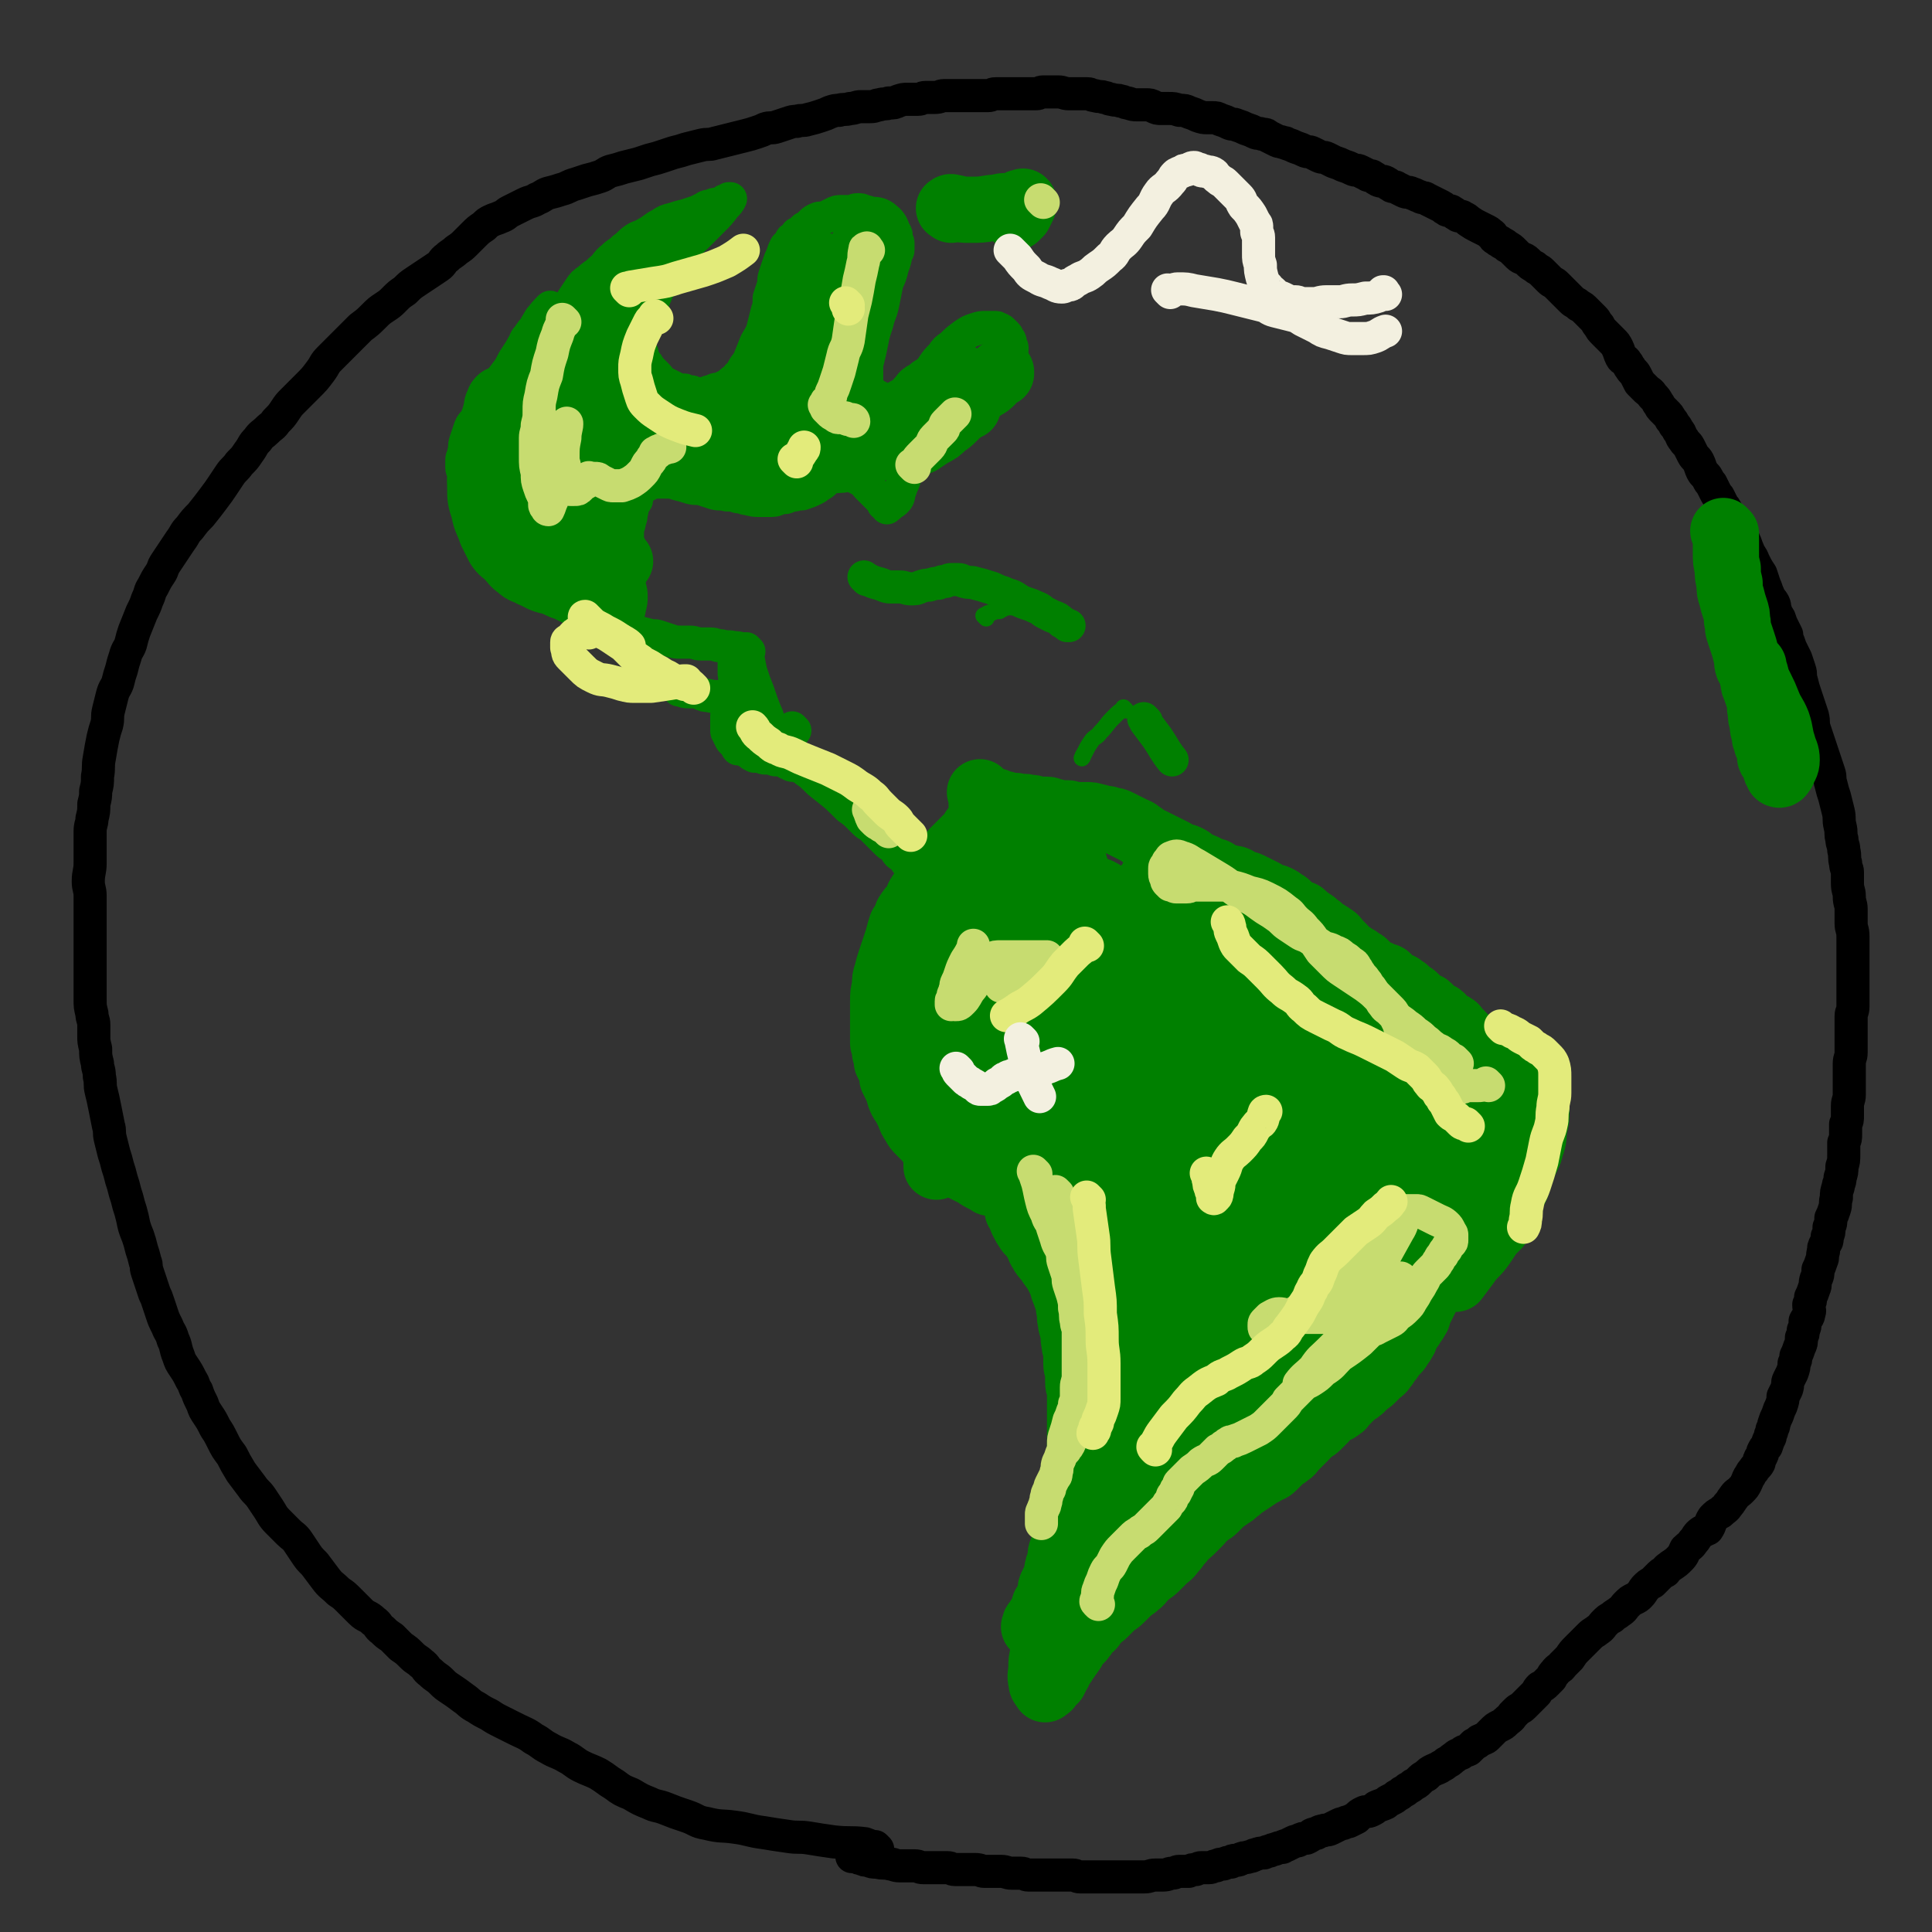 <svg viewBox='0 0 1050 1050' version='1.1' xmlns='http://www.w3.org/2000/svg' xmlns:xlink='http://www.w3.org/1999/xlink'><rect x="0" y="0" width="1050" height="1050" fill="#333333" stroke="none"/><g fill='none' stroke='#000000' stroke-width='18' stroke-linecap='round' stroke-linejoin='round'><path d='M477,1005c-1,-1 -1,-1 -1,-1 -1,-1 0,0 0,0 -2,0 -3,-1 -6,-2 -8,-1 -8,0 -17,-1 -7,-1 -7,-1 -13,-2 -6,-1 -6,0 -12,-1 -7,-1 -7,-1 -13,-2 -8,-1 -8,-2 -16,-3 -7,-1 -7,0 -15,-2 -6,-1 -5,-2 -11,-4 -6,-2 -6,-2 -11,-4 -5,-2 -5,-1 -9,-3 -5,-2 -5,-2 -10,-5 -5,-2 -5,-2 -9,-5 -5,-3 -4,-3 -9,-6 -4,-2 -5,-2 -9,-4 -4,-2 -4,-3 -8,-5 -5,-3 -5,-2 -10,-5 -4,-2 -4,-3 -8,-5 -4,-3 -5,-3 -9,-5 -4,-2 -4,-2 -8,-4 -4,-2 -4,-2 -7,-4 -4,-2 -4,-2 -7,-4 -4,-2 -4,-3 -7,-5 -4,-3 -4,-3 -7,-5 -3,-2 -3,-2 -5,-4 -3,-3 -3,-2 -6,-5 -3,-2 -2,-3 -5,-5 -2,-2 -3,-2 -5,-4 -3,-3 -3,-3 -6,-5 -3,-3 -3,-3 -5,-5 -3,-2 -3,-2 -5,-4 -3,-2 -2,-3 -5,-5 -3,-3 -4,-2 -7,-5 -3,-3 -3,-3 -6,-6 -3,-3 -3,-3 -6,-5 -4,-4 -4,-3 -7,-7 -3,-4 -3,-4 -6,-8 -3,-3 -3,-3 -5,-6 -2,-3 -2,-3 -4,-6 -2,-3 -3,-3 -5,-5 -3,-3 -3,-3 -6,-6 -3,-3 -3,-4 -5,-7 -2,-3 -2,-3 -4,-6 -2,-3 -3,-3 -5,-6 -3,-4 -3,-4 -6,-8 -3,-5 -3,-5 -5,-9 -3,-4 -3,-4 -5,-8 -2,-4 -2,-4 -4,-7 -2,-4 -2,-4 -4,-7 -2,-3 -2,-3 -3,-6 -2,-4 -2,-4 -3,-7 -2,-3 -1,-3 -3,-6 -2,-4 -2,-4 -4,-7 -2,-3 -2,-3 -3,-6 -2,-5 -1,-5 -3,-9 -1,-4 -2,-4 -3,-7 -2,-4 -2,-4 -3,-7 -1,-3 -1,-3 -2,-6 -1,-3 -1,-3 -2,-5 -1,-3 -1,-3 -2,-6 -1,-3 -1,-3 -2,-6 -1,-3 0,-3 -1,-5 -1,-4 -1,-4 -2,-7 -1,-4 -1,-4 -2,-7 -2,-5 -2,-5 -3,-10 -1,-4 -1,-4 -2,-7 -1,-4 -1,-4 -2,-7 -1,-4 -1,-4 -2,-7 -1,-4 -1,-4 -2,-7 -1,-4 -1,-4 -2,-7 -1,-4 -1,-4 -2,-8 -1,-4 0,-4 -1,-7 -1,-5 -1,-5 -2,-10 -1,-5 -1,-5 -2,-9 -1,-4 0,-4 -1,-8 0,-4 -1,-4 -1,-7 -1,-4 -1,-4 -1,-8 -1,-4 -1,-4 -1,-7 0,-3 0,-3 0,-6 0,-3 -1,-3 -1,-6 -1,-4 -1,-4 -1,-8 0,-5 0,-5 0,-10 0,-5 0,-5 0,-9 0,-4 0,-4 0,-8 0,-4 0,-4 0,-7 0,-4 0,-4 0,-7 0,-4 0,-4 0,-8 0,-4 0,-4 0,-7 0,-4 -1,-4 -1,-8 0,-5 1,-5 1,-10 0,-5 0,-5 0,-9 0,-4 0,-4 0,-8 0,-4 1,-4 1,-7 1,-4 1,-4 1,-8 1,-4 1,-4 1,-7 1,-4 1,-4 1,-8 1,-5 0,-5 1,-10 1,-6 1,-6 2,-11 1,-4 1,-4 2,-7 1,-4 0,-4 1,-8 1,-4 1,-4 2,-8 1,-4 2,-4 3,-7 1,-4 1,-4 2,-7 1,-4 1,-4 2,-7 1,-4 2,-4 3,-7 1,-4 1,-4 2,-7 2,-5 2,-5 4,-10 2,-4 2,-4 3,-7 2,-4 1,-4 3,-7 2,-4 2,-4 4,-7 2,-3 1,-3 3,-6 2,-3 2,-3 4,-6 2,-3 2,-3 4,-6 3,-4 2,-4 5,-7 3,-4 3,-4 6,-7 4,-5 4,-5 7,-9 3,-4 3,-4 5,-7 2,-3 2,-3 4,-6 2,-3 3,-3 5,-6 3,-3 3,-3 5,-6 3,-4 2,-4 5,-7 2,-3 3,-3 5,-5 3,-3 3,-2 5,-5 3,-3 3,-3 5,-6 2,-3 2,-3 4,-5 4,-4 4,-4 8,-8 4,-4 4,-4 7,-8 3,-4 2,-4 5,-7 3,-3 3,-3 6,-6 3,-3 3,-3 6,-6 3,-3 3,-3 5,-5 4,-3 4,-3 7,-6 3,-3 3,-3 6,-5 3,-2 3,-2 5,-4 3,-3 3,-3 6,-5 3,-3 3,-3 6,-5 3,-2 3,-2 6,-4 3,-2 3,-2 6,-4 3,-2 2,-3 5,-5 2,-2 3,-2 5,-4 3,-2 3,-2 5,-4 2,-2 2,-2 4,-4 3,-3 3,-3 6,-5 2,-2 2,-2 4,-3 2,-1 3,-1 5,-2 3,-1 3,-2 5,-3 4,-2 4,-2 8,-4 4,-2 4,-1 7,-3 3,-1 3,-2 6,-3 4,-1 4,-1 7,-2 4,-1 4,-2 8,-3 3,-1 3,-1 6,-2 4,-1 4,-1 7,-2 3,-1 3,-2 6,-3 4,-1 4,-1 7,-2 4,-1 4,-1 8,-2 3,-1 3,-1 6,-2 4,-1 4,-1 7,-2 3,-1 3,-1 6,-2 4,-1 4,-1 7,-2 4,-1 4,-1 8,-2 4,-1 4,0 7,-1 4,-1 4,-1 8,-2 4,-1 4,-1 8,-2 4,-1 4,-1 7,-2 3,-1 3,-1 5,-2 3,-1 3,0 6,-1 3,-1 3,-1 6,-2 3,-1 3,-1 5,-1 3,-1 3,0 6,-1 4,-1 4,-1 7,-2 3,-1 3,-1 5,-2 3,-1 3,-1 5,-1 3,-1 3,0 6,-1 3,0 3,-1 6,-1 3,0 3,0 5,0 3,0 3,-1 5,-1 3,-1 3,0 5,-1 3,0 3,0 5,-1 3,-1 3,-1 5,-1 3,0 3,0 6,0 2,0 2,-1 4,-1 3,0 3,0 5,0 3,0 3,-1 5,-1 3,0 3,0 5,0 3,0 3,0 5,0 3,0 3,0 5,0 3,0 3,0 5,0 2,0 2,0 4,0 2,0 2,-1 4,-1 3,0 3,0 5,0 2,0 2,0 3,0 2,0 2,0 4,0 3,0 3,0 5,0 3,0 3,0 5,0 2,0 2,-1 4,-1 3,0 3,0 5,0 2,0 2,0 3,0 3,0 3,1 6,1 3,0 3,0 5,0 3,0 3,0 5,0 2,0 2,1 4,1 3,1 3,0 5,1 2,0 2,1 4,1 3,1 3,0 5,1 2,0 2,1 4,1 3,1 3,1 5,1 3,0 3,0 5,0 2,0 2,0 4,1 2,1 2,1 4,1 2,0 2,0 4,0 3,0 3,0 6,1 3,0 3,0 5,1 3,1 3,1 5,2 3,1 3,1 5,1 2,0 2,0 3,0 2,0 2,0 4,1 3,1 3,1 5,2 2,1 2,0 4,1 3,1 3,1 5,2 3,1 3,1 5,2 2,1 2,0 4,1 2,0 2,0 3,1 2,1 2,1 4,2 2,1 2,1 3,1 2,1 2,0 3,1 3,1 3,1 5,2 3,1 3,1 5,2 2,1 2,0 4,1 2,1 2,1 4,2 2,1 2,0 4,1 2,1 2,1 4,2 3,1 3,1 5,2 3,1 3,1 5,2 2,1 2,0 4,1 2,1 2,1 4,2 1,1 2,0 3,1 2,1 1,1 3,2 2,1 2,0 4,1 2,1 1,1 3,2 1,1 2,0 3,1 2,1 2,1 4,2 2,1 2,0 4,1 3,1 2,1 5,2 1,1 2,0 3,1 2,1 2,1 4,2 2,1 2,1 4,2 2,1 1,1 3,2 1,1 2,0 3,1 2,1 1,1 3,2 1,1 2,0 3,1 2,1 2,1 3,2 3,2 3,2 5,3 2,1 2,1 4,2 2,1 2,1 3,2 2,1 1,2 3,3 1,1 2,1 3,2 2,1 2,1 3,2 2,1 2,1 4,3 1,1 1,1 2,2 2,2 3,1 5,3 2,2 2,2 4,3 2,2 2,1 4,3 2,2 2,2 4,4 2,2 2,1 4,3 2,2 2,2 4,4 2,2 2,2 4,4 2,2 2,1 4,3 2,1 2,1 4,3 2,2 2,2 4,4 2,2 1,2 3,4 1,2 1,2 3,4 2,2 2,2 4,4 2,2 2,2 3,4 1,2 1,3 2,5 1,2 2,1 3,3 1,1 1,2 2,3 1,2 2,2 3,4 1,2 1,2 2,4 2,2 2,2 4,4 1,1 2,1 3,3 2,2 2,2 3,4 1,1 1,2 2,3 1,1 1,1 2,2 2,2 2,2 3,4 1,1 1,1 2,3 1,1 1,1 2,3 2,2 1,3 3,5 1,2 2,2 3,4 1,2 1,2 2,4 1,2 2,2 3,4 1,2 1,3 2,5 1,2 2,2 3,4 1,2 1,2 2,3 1,2 1,2 2,4 1,2 1,2 2,3 1,2 1,2 2,4 1,2 1,1 2,3 1,2 1,2 2,4 1,2 1,2 2,3 1,2 1,1 2,3 1,2 1,2 2,4 1,2 1,1 2,3 1,2 1,3 2,5 1,3 2,3 3,6 2,4 2,4 4,7 1,3 1,3 2,6 1,2 1,3 2,5 1,3 2,3 3,5 1,2 0,3 1,4 0,3 1,2 2,4 1,3 1,3 2,5 1,2 1,2 2,4 0,2 0,2 1,4 1,3 1,3 2,5 1,2 1,2 2,4 1,3 1,3 2,6 1,3 0,3 1,6 1,4 1,4 2,7 1,3 1,3 2,6 1,3 1,3 2,6 1,4 0,4 1,7 1,3 1,3 2,6 1,3 1,3 2,6 1,3 1,3 2,6 1,3 1,3 2,6 1,3 0,3 1,6 1,4 1,4 2,7 1,4 1,4 2,8 1,4 0,4 1,8 1,4 0,4 1,7 0,3 1,3 1,6 1,4 0,4 1,7 0,3 1,3 1,5 0,3 0,3 0,6 0,4 1,4 1,7 0,4 1,4 1,7 0,4 0,4 0,8 0,3 1,3 1,7 0,3 0,3 0,5 0,3 0,3 0,6 0,3 0,3 0,6 0,3 0,3 0,5 0,3 0,3 0,5 0,3 0,3 0,5 0,3 0,3 0,6 0,3 -1,3 -1,5 0,4 0,4 0,7 0,3 0,3 0,6 0,4 0,4 0,7 0,3 -1,3 -1,6 0,3 0,3 0,6 0,3 0,3 0,6 0,3 0,3 0,5 0,3 -1,3 -1,6 0,3 0,3 0,5 0,3 0,3 -1,5 0,3 0,3 0,5 0,3 0,3 -1,5 0,3 0,3 0,6 0,4 0,4 -1,7 0,3 0,3 -1,6 0,3 -1,3 -1,5 -1,3 -1,3 -1,6 -1,3 0,3 -1,6 -1,3 -1,3 -2,5 0,3 0,3 -1,5 0,3 0,3 -1,5 0,3 0,2 -1,4 -1,2 -1,2 -1,4 -1,3 0,3 -1,5 -1,3 -1,3 -2,5 0,3 0,3 -1,5 -1,3 0,3 -1,5 -1,3 -1,3 -2,5 0,2 0,2 -1,4 0,3 1,3 0,5 0,2 -1,2 -2,4 0,3 0,3 -1,5 0,2 0,2 -1,4 0,3 0,3 -1,5 -1,3 -1,3 -2,5 0,2 0,2 -1,4 0,2 0,2 -1,5 -1,2 -1,2 -2,4 -1,2 0,2 -1,5 -1,2 -1,2 -2,4 0,2 0,2 -1,5 -1,2 -1,2 -2,5 -1,2 -1,2 -2,5 0,1 0,1 -1,3 0,2 -1,2 -1,4 -1,2 -1,2 -2,5 -1,1 -1,1 -2,3 0,1 0,1 -1,3 -1,1 -1,1 -1,3 -1,2 -2,2 -3,4 -1,1 -1,1 -2,3 -1,1 -1,2 -2,4 -1,2 -1,2 -3,4 -2,2 -2,1 -4,4 -1,1 -1,2 -3,4 -1,2 -2,2 -4,4 -2,1 -2,1 -4,3 -2,3 -1,3 -3,6 -2,1 -3,1 -5,3 -1,1 -1,2 -3,4 -1,2 -2,2 -4,4 -1,2 -1,3 -3,5 -2,2 -2,2 -5,4 -1,1 -2,1 -3,3 -2,1 -2,1 -4,3 -1,1 -1,1 -3,3 -2,1 -2,1 -4,3 -1,1 -1,2 -3,4 -1,1 -1,1 -3,2 -2,1 -2,1 -4,3 -2,2 -1,2 -4,4 -1,1 -2,1 -4,3 -2,1 -2,1 -4,3 -2,2 -1,2 -4,4 -1,1 -2,1 -4,3 -1,1 -1,1 -3,3 -2,2 -2,2 -4,4 -2,2 -2,2 -4,5 -2,2 -2,2 -4,4 -1,2 -2,1 -4,4 -1,1 -1,1 -2,3 -1,1 -1,1 -3,3 -1,1 -1,1 -3,2 -1,1 -1,1 -2,3 -1,1 -1,1 -3,3 -1,1 -1,1 -2,2 -1,1 -1,1 -2,2 -2,2 -2,1 -4,3 -1,1 -1,1 -2,2 -1,2 -2,2 -4,4 -1,1 -1,1 -3,2 -2,1 -2,1 -4,3 -1,1 -1,1 -3,3 -1,1 -2,1 -4,2 -1,1 -1,1 -3,2 -1,1 -1,1 -3,3 -2,1 -2,0 -4,2 -3,1 -2,1 -5,3 -1,1 -1,1 -3,2 -1,1 -1,1 -3,2 -1,1 -2,1 -4,2 -2,1 -2,1 -4,3 -2,1 -2,1 -4,3 -1,1 -1,1 -3,2 -1,1 -1,1 -3,2 -1,1 -1,1 -3,2 -1,1 -1,1 -3,2 -1,1 -1,1 -3,2 -2,1 -2,1 -3,2 -2,1 -3,1 -5,2 -1,1 -1,1 -3,2 -2,1 -2,0 -4,1 -2,1 -2,1 -4,3 -2,1 -2,1 -4,2 -1,0 -1,0 -3,1 -1,0 -1,0 -3,1 -2,1 -2,1 -4,2 -2,1 -2,0 -4,1 -1,0 -1,0 -3,1 -1,1 -1,0 -3,1 -1,1 -1,1 -3,2 -2,0 -2,0 -4,1 -1,1 -1,0 -3,1 -2,1 -2,1 -4,2 -1,0 -1,0 -2,1 -2,0 -2,0 -4,1 -1,0 -1,0 -3,1 -1,0 -1,0 -3,1 -2,0 -2,0 -5,1 -1,0 -1,1 -3,1 -2,1 -2,0 -4,1 -1,0 -1,1 -3,1 -2,0 -2,0 -3,1 -2,0 -2,0 -4,1 -2,0 -2,0 -4,1 -2,0 -2,1 -4,1 -2,0 -2,0 -4,0 -1,0 -1,0 -3,1 -2,0 -2,0 -4,1 -3,0 -3,0 -5,0 -2,0 -2,1 -4,1 -2,0 -2,1 -5,1 -2,0 -2,0 -4,0 -3,0 -3,1 -6,1 -2,0 -2,0 -5,0 -3,0 -3,0 -5,0 -3,0 -3,0 -5,0 -3,0 -3,0 -5,0 -3,0 -3,0 -5,0 -2,0 -2,0 -5,0 -2,0 -2,0 -5,0 -2,0 -2,-1 -4,-1 -3,0 -3,0 -5,0 -2,0 -2,0 -5,0 -2,0 -2,0 -4,0 -3,0 -3,0 -5,0 -3,0 -3,0 -5,0 -2,0 -2,-1 -4,-1 -3,0 -3,0 -5,0 -3,0 -3,-1 -6,-1 -2,0 -2,0 -4,0 -3,0 -3,0 -5,0 -2,0 -2,-1 -5,-1 -1,0 -1,0 -3,0 -2,0 -2,0 -4,0 -2,0 -2,0 -4,0 -2,0 -2,-1 -4,-1 -2,0 -2,0 -4,0 -2,0 -2,0 -4,0 -3,0 -3,0 -5,0 -3,0 -2,-1 -5,-1 -1,0 -1,0 -3,0 -3,0 -3,0 -5,0 -3,0 -3,-1 -5,-1 -4,-1 -4,0 -7,-1 -3,0 -3,0 -5,-1 -2,0 -2,0 -4,-1 -2,0 -2,-1 -4,-1 -1,0 -1,0 -1,0 '/></g>
<g fill='none' stroke='#008000' stroke-width='36' stroke-linecap='round' stroke-linejoin='round'><path d='M534,432c-1,-1 -1,-1 -1,-1 -1,-1 0,0 0,0 0,0 0,0 0,0 1,6 0,6 1,12 1,11 1,12 2,22 '/><path d='M543,437c-1,-1 -1,-1 -1,-1 -1,-1 0,0 0,0 2,1 2,1 4,1 3,1 3,1 6,1 4,1 4,0 7,1 2,0 2,0 5,1 2,0 2,1 4,1 2,0 2,0 4,0 2,0 2,1 4,1 2,0 2,0 4,0 2,0 2,1 4,1 3,0 3,0 6,0 3,0 3,0 6,1 2,0 2,1 4,1 2,0 2,0 4,1 2,0 2,0 4,1 2,1 2,1 4,2 2,1 2,1 4,2 3,1 3,2 5,3 3,2 2,2 5,3 2,1 2,1 4,2 2,1 2,1 4,2 2,1 2,1 4,2 2,1 1,1 3,2 2,1 2,0 4,1 2,1 2,1 3,2 2,1 1,1 3,2 1,1 1,0 3,1 2,1 2,1 4,2 1,1 2,0 3,1 2,1 1,1 3,2 2,1 2,1 4,1 2,1 2,0 4,1 2,1 1,1 3,2 2,1 2,0 4,1 2,1 2,1 4,2 2,1 2,1 4,2 2,1 1,1 3,2 2,1 2,0 4,1 2,1 2,1 3,2 2,1 2,1 3,2 1,1 1,1 2,2 1,1 1,1 3,2 1,1 2,0 3,1 1,1 1,1 2,2 1,1 2,1 3,2 2,1 2,2 4,3 2,2 2,2 4,3 1,1 2,1 3,2 2,1 2,2 3,3 2,2 2,2 3,3 2,2 1,2 3,3 1,1 2,1 3,2 2,1 2,1 3,2 2,1 2,1 3,2 1,1 1,1 2,2 1,1 1,1 3,2 1,1 1,1 2,1 1,0 1,1 2,1 1,1 2,0 3,1 1,1 0,1 1,2 1,1 1,1 2,1 1,1 1,1 2,1 1,1 1,0 2,1 1,0 0,1 1,1 1,1 1,0 2,1 1,1 0,1 1,2 1,1 1,0 2,1 1,0 1,0 2,1 1,1 1,1 2,2 1,1 1,1 2,2 1,1 2,0 3,1 1,1 1,1 2,2 1,1 1,1 2,2 1,1 1,0 2,1 1,0 1,0 1,1 1,1 1,1 2,2 1,1 0,1 1,1 1,1 1,1 2,1 1,0 1,0 2,1 1,0 1,1 1,1 1,1 1,1 2,2 2,2 2,2 3,3 1,1 1,1 2,2 0,0 0,0 1,1 1,1 1,0 2,1 1,1 0,1 1,2 1,2 1,2 2,3 1,2 1,1 2,3 1,1 1,1 1,2 1,1 1,2 1,3 1,2 1,2 1,3 1,2 1,2 1,3 1,2 1,2 1,4 0,2 0,2 0,4 0,3 0,3 0,5 0,3 -1,3 -1,5 0,2 0,2 0,4 0,3 -1,3 -1,5 0,3 1,3 0,5 0,2 -1,2 -2,4 -1,3 -1,3 -1,6 -1,4 0,4 -1,7 -1,3 -1,2 -2,5 -1,2 0,3 -1,5 -1,3 -1,2 -2,5 -1,2 0,3 -1,5 -1,3 -1,3 -2,5 -1,3 -2,2 -3,5 -1,2 -1,2 -2,5 -1,2 -1,2 -2,4 -1,2 -1,2 -2,4 -1,2 -1,2 -2,4 -1,2 -1,2 -2,4 -1,2 0,2 -1,3 -1,2 -1,1 -2,3 -1,2 -1,2 -2,4 -1,2 -1,1 -2,3 -1,2 -1,3 -2,5 -1,2 -1,2 -2,4 -1,2 -1,2 -2,4 -1,2 0,2 -1,3 -1,2 -1,2 -2,3 -1,2 -1,2 -2,3 -1,2 -1,2 -2,3 -1,2 0,2 -1,3 -1,2 -1,2 -2,3 -1,2 -1,2 -2,3 -1,1 -1,1 -2,2 -1,1 -1,2 -2,3 -2,2 -1,2 -3,4 -1,2 -2,2 -3,3 -2,2 -2,2 -4,4 -1,1 -2,1 -3,2 -2,1 -1,2 -3,3 -2,2 -2,1 -4,3 -2,2 -2,2 -4,4 -2,2 -1,2 -3,3 -2,2 -3,1 -5,3 -2,1 -2,2 -3,3 -2,2 -2,2 -4,4 -2,2 -2,1 -4,3 -2,1 -1,1 -3,3 -1,1 -1,1 -3,3 -1,1 -1,1 -3,3 -1,1 -1,2 -3,3 -2,2 -2,1 -4,3 -2,2 -2,2 -4,4 -2,2 -2,1 -5,3 -2,1 -2,1 -5,3 -3,2 -3,2 -6,4 -2,1 -2,2 -4,3 -2,2 -2,2 -4,3 -2,2 -2,1 -4,3 -2,2 -2,2 -4,4 -2,2 -2,1 -4,3 -3,2 -2,2 -5,5 -2,2 -2,2 -4,4 -2,2 -3,2 -5,5 -3,3 -2,3 -5,6 -2,3 -2,2 -5,5 -2,2 -2,2 -4,4 -2,2 -3,2 -5,4 -3,2 -2,3 -5,5 -2,2 -3,2 -5,4 -2,2 -2,2 -4,4 -2,2 -3,2 -5,4 -2,2 -2,2 -4,4 -2,2 -2,1 -4,3 -1,1 -1,2 -2,3 -1,2 -2,1 -3,3 -2,2 -1,2 -3,4 -1,2 -2,1 -3,3 -2,2 -1,3 -3,5 -1,2 -1,1 -2,3 -1,1 -1,1 -2,3 -1,1 -1,1 -2,3 -1,1 0,1 -1,2 -1,1 -1,1 -1,2 -1,1 -1,1 -1,2 -1,1 -1,0 -2,1 -1,0 -1,0 -1,1 0,0 0,1 0,1 0,1 -1,1 -1,1 -1,1 -1,1 -1,1 0,0 0,0 0,0 -1,-2 -2,-2 -2,-4 -1,-4 0,-4 0,-8 0,-3 0,-4 1,-7 1,-5 1,-4 2,-9 1,-4 1,-4 2,-9 1,-5 1,-5 3,-11 1,-5 1,-5 3,-10 2,-5 2,-5 4,-10 1,-4 1,-4 3,-8 1,-3 1,-3 3,-7 1,-3 1,-3 3,-6 2,-3 2,-3 4,-7 2,-3 2,-3 4,-7 2,-3 2,-3 4,-7 2,-4 2,-4 4,-8 2,-3 2,-3 3,-7 1,-3 1,-3 2,-6 1,-3 1,-3 2,-6 1,-2 1,-2 2,-5 1,-3 0,-3 1,-6 1,-3 1,-3 2,-6 1,-2 1,-2 1,-5 1,-3 1,-3 1,-6 0,-2 0,-2 0,-5 0,-2 0,-2 0,-5 0,-3 -1,-2 -1,-5 -1,-4 -1,-4 -1,-8 -1,-4 0,-4 -1,-7 -1,-4 -1,-4 -2,-7 -1,-4 -2,-4 -3,-7 -1,-3 -1,-3 -2,-5 -1,-3 -2,-3 -3,-5 -1,-2 -1,-3 -3,-5 -1,-2 -1,-2 -3,-4 -1,-2 -1,-2 -3,-4 -2,-2 -2,-2 -3,-4 -1,-2 -1,-2 -2,-4 -1,-2 -2,-2 -3,-3 -1,-1 -1,-2 -3,-3 -1,-1 -2,-1 -3,-2 -2,-1 -1,-1 -3,-3 -1,-1 -1,-2 -3,-3 -2,-1 -2,-1 -4,-2 -2,-1 -2,-1 -4,-3 -2,-1 -2,-1 -4,-3 -2,-1 -2,-2 -4,-3 -2,-2 -2,-2 -5,-3 -2,-1 -3,-1 -5,-2 -2,-1 -2,-1 -4,-2 -2,-1 -2,-1 -4,-2 -2,-1 -2,0 -4,-1 -2,0 -2,0 -3,-1 -2,-1 -2,-1 -4,-2 -2,-1 -1,-1 -3,-2 -2,-1 -2,-1 -4,-2 -2,-1 -2,-1 -4,-2 -2,-1 -2,-2 -4,-3 -2,-1 -2,-1 -4,-2 -2,-1 -1,-2 -3,-3 -2,-2 -2,-1 -4,-3 -2,-2 -1,-2 -3,-4 -2,-2 -2,-2 -4,-4 -2,-2 -2,-2 -3,-4 -2,-3 -2,-3 -3,-6 -2,-4 -2,-4 -4,-7 -2,-4 -1,-4 -3,-8 -1,-2 -1,-2 -2,-4 0,-3 0,-3 -1,-5 -1,-2 -1,-2 -2,-4 0,-3 0,-3 -1,-5 0,-3 0,-3 -1,-5 0,-3 0,-3 0,-5 0,-3 0,-3 0,-6 0,-3 0,-3 0,-5 0,-4 0,-4 0,-7 0,-4 0,-4 1,-8 0,-4 0,-4 1,-7 1,-4 1,-4 2,-7 1,-3 1,-3 2,-6 1,-3 1,-3 2,-6 1,-4 1,-4 2,-7 2,-3 2,-3 3,-6 2,-3 2,-3 4,-5 2,-3 1,-3 3,-6 2,-3 2,-3 4,-5 2,-3 2,-3 4,-5 2,-2 2,-2 3,-4 2,-3 2,-3 4,-5 2,-3 2,-3 4,-5 2,-2 2,-2 4,-4 2,-2 2,-2 4,-4 1,-1 1,-1 2,-3 0,0 0,0 1,-1 1,-1 1,-1 2,-1 0,-1 0,-1 0,-1 1,-1 1,-1 1,-1 -1,2 -1,3 -3,5 -2,5 -2,5 -3,10 -3,7 -3,7 -5,14 -4,10 -4,9 -7,19 -3,10 -3,10 -5,20 -1,8 -1,8 -2,17 -1,11 -1,11 -1,22 0,15 0,15 0,29 0,11 1,10 1,21 0,6 0,6 0,13 0,3 0,3 0,6 0,3 0,3 1,5 0,1 0,1 0,3 0,1 0,1 0,2 0,0 0,1 0,1 0,-4 0,-5 -1,-9 0,-6 0,-6 -1,-12 0,-7 -1,-7 -1,-15 0,-5 0,-5 0,-9 0,-7 -1,-7 -1,-14 0,-8 0,-8 1,-15 1,-8 1,-8 2,-16 1,-9 1,-9 3,-17 2,-7 2,-7 4,-13 2,-5 2,-5 4,-10 2,-5 2,-5 4,-10 2,-4 2,-4 4,-7 2,-3 2,-2 4,-5 1,-2 1,-2 2,-4 1,-1 1,-1 2,-2 1,-1 1,-1 1,-1 2,2 3,3 3,6 2,12 1,12 1,23 0,14 -2,14 -2,27 0,12 0,12 1,24 1,14 1,14 3,28 2,13 2,13 6,25 3,10 4,10 8,20 3,8 4,8 7,16 2,4 1,4 3,8 1,2 1,2 2,4 1,1 1,3 2,2 2,-2 3,-3 3,-7 1,-5 0,-6 -1,-11 -1,-7 -1,-6 -3,-13 -2,-9 -2,-9 -4,-17 -2,-9 -2,-9 -3,-17 -1,-8 -1,-8 -2,-16 -1,-8 -1,-8 -1,-16 0,-10 0,-10 1,-19 1,-10 1,-10 2,-20 1,-7 1,-7 2,-14 1,-6 1,-6 2,-12 1,-4 1,-4 2,-7 1,-3 1,-3 1,-5 0,-1 0,-1 0,-2 0,-1 1,-1 1,-2 0,-1 0,-1 0,-1 0,-1 0,-1 0,-1 0,-1 1,-1 1,-1 1,-1 0,-1 0,-1 0,-1 0,-1 1,-1 1,-1 1,-1 2,-1 1,0 1,0 1,0 2,0 2,0 4,0 1,0 1,1 2,1 1,1 1,0 2,1 1,1 1,0 2,1 0,0 0,1 0,1 0,0 1,0 2,0 0,1 0,2 0,3 0,3 0,3 -1,5 -2,4 -2,4 -4,8 -3,4 -3,4 -6,8 -3,4 -3,4 -6,7 -3,3 -3,3 -5,6 -3,4 -2,4 -5,7 -3,3 -3,3 -6,6 -3,3 -3,2 -6,5 -3,2 -2,3 -5,5 -2,2 -2,1 -4,3 -2,2 -1,2 -3,4 -1,2 -2,1 -3,3 -2,2 -2,2 -3,5 -1,4 -1,4 -2,7 -1,4 -2,4 -2,8 0,6 0,6 1,11 1,6 0,6 2,12 2,8 2,8 5,15 4,7 4,7 8,13 4,6 5,6 9,11 3,4 3,4 6,7 3,3 3,3 5,6 2,2 2,1 3,3 1,1 0,1 1,2 0,0 1,0 2,0 0,-1 1,-1 1,-2 1,-8 2,-8 1,-16 -1,-16 -1,-16 -4,-32 -3,-15 -3,-14 -6,-29 -3,-13 -3,-13 -5,-26 -2,-12 -2,-12 -2,-23 0,-11 -1,-11 0,-21 1,-13 1,-13 3,-25 2,-8 2,-8 5,-16 2,-6 2,-6 4,-11 1,-2 0,-3 1,-5 1,-1 1,-2 2,-2 2,0 3,0 5,3 5,9 5,9 9,20 5,16 4,16 7,33 3,18 2,19 4,38 2,18 1,18 3,36 1,13 2,12 3,25 1,10 1,10 2,20 1,7 1,7 2,14 1,7 0,7 1,13 0,4 0,4 1,8 0,3 1,3 1,5 0,1 0,3 0,2 -6,-8 -8,-9 -12,-19 -6,-12 -5,-13 -9,-26 -4,-11 -4,-11 -7,-23 -3,-10 -2,-11 -4,-22 -2,-11 -2,-11 -3,-23 -1,-11 -1,-11 -1,-22 0,-7 1,-7 2,-14 1,-5 1,-5 2,-10 1,-3 1,-3 2,-6 1,-2 1,-2 2,-4 2,-2 2,-3 4,-4 4,-2 5,-3 8,-2 7,2 9,2 13,7 10,11 11,12 17,25 7,15 6,16 9,32 4,21 4,21 5,43 1,21 1,21 0,43 -1,19 -1,20 -2,39 -1,20 -2,20 -4,39 -1,11 -1,11 -3,22 -1,6 -1,6 -2,13 0,3 0,3 -1,6 0,2 -1,2 -1,4 0,0 0,1 0,1 0,1 0,1 0,1 -3,-11 -3,-11 -6,-23 -3,-12 -3,-12 -5,-25 -3,-16 -2,-16 -5,-32 -2,-13 -3,-13 -4,-26 -1,-12 -1,-12 -1,-24 0,-13 -1,-13 0,-25 0,-11 1,-11 2,-22 1,-10 1,-10 2,-20 1,-10 1,-10 3,-19 1,-7 2,-7 3,-14 1,-5 1,-5 2,-9 1,-3 1,-3 2,-6 1,-3 1,-3 3,-5 1,-2 1,-2 3,-3 2,-1 2,-2 4,-2 4,0 4,-1 7,1 6,4 7,4 11,10 6,8 5,8 8,17 4,12 4,12 6,25 3,17 3,17 4,34 1,20 1,21 1,41 0,17 0,17 0,33 0,16 -1,16 -1,33 -1,14 0,14 -1,29 -1,12 -1,12 -2,25 -2,12 -2,12 -4,24 -1,7 -1,7 -2,14 -1,4 -1,4 -2,7 0,2 0,2 0,4 0,1 0,1 0,2 0,1 -1,1 -1,1 -1,-1 -1,-2 -1,-4 -1,-13 -1,-13 -2,-26 -1,-16 -1,-16 -3,-31 -2,-15 -2,-15 -4,-29 -3,-14 -3,-14 -6,-28 -4,-15 -4,-15 -7,-31 -3,-12 -3,-12 -5,-25 -2,-14 -2,-14 -3,-28 -1,-11 -1,-11 -2,-23 0,-10 0,-10 0,-20 0,-11 0,-11 0,-22 0,-9 0,-9 1,-17 1,-7 2,-7 3,-13 1,-5 1,-5 2,-9 1,-4 0,-4 1,-7 0,-3 0,-3 1,-5 0,-2 0,-2 1,-3 1,-2 1,-1 2,-3 1,-1 0,-1 1,-2 1,-1 1,-2 3,-2 2,-1 2,-1 4,0 4,2 5,1 8,4 7,6 8,6 13,14 6,11 6,12 10,24 5,12 5,12 8,24 4,15 3,15 6,29 2,13 2,13 4,25 1,11 1,11 2,22 1,13 1,13 1,25 0,10 -1,10 -2,20 -1,7 0,8 -2,15 -1,7 -2,6 -4,13 -2,6 -1,7 -3,13 -1,4 -2,4 -4,8 -1,2 -2,2 -3,4 -1,2 -1,2 -2,3 -1,1 -1,0 -2,1 -1,0 -1,1 -2,1 -4,-2 -4,-2 -7,-5 -5,-6 -5,-6 -8,-13 -5,-12 -5,-12 -8,-24 -4,-14 -4,-14 -7,-27 -3,-13 -3,-13 -5,-26 -2,-13 -2,-13 -2,-26 0,-9 0,-9 1,-19 1,-8 0,-8 2,-16 2,-8 2,-8 5,-16 2,-5 2,-5 5,-10 2,-4 1,-4 4,-7 3,-3 3,-3 6,-5 3,-2 3,-2 6,-2 4,0 4,-1 8,1 5,2 5,2 9,6 6,7 6,7 10,15 5,11 5,12 8,24 3,12 3,12 5,25 2,12 2,12 2,24 0,13 0,13 -1,27 0,11 1,11 -1,22 -1,10 -2,10 -5,20 -3,10 -3,10 -6,20 -3,9 -3,9 -6,17 -3,7 -3,7 -7,14 -3,7 -4,7 -7,13 -4,7 -3,7 -7,14 -3,6 -3,6 -7,13 -3,6 -3,6 -6,11 -2,4 -3,4 -5,8 -2,4 -2,4 -5,8 -2,3 -3,3 -5,6 -3,4 -3,4 -6,9 -3,5 -3,5 -6,9 -2,4 -2,4 -5,8 -1,3 -2,3 -4,6 -2,3 -2,3 -4,5 -1,2 -1,2 -3,5 -1,1 -1,1 -2,3 0,1 0,1 -1,2 0,0 -1,0 -1,1 0,0 0,0 0,1 0,0 0,0 0,0 0,1 -1,0 -1,0 0,0 0,1 1,1 5,-2 5,-2 10,-6 7,-5 6,-5 13,-11 3,-4 4,-4 7,-8 6,-7 6,-7 11,-14 6,-7 6,-7 11,-14 6,-9 6,-9 12,-18 5,-8 5,-7 10,-15 4,-7 4,-7 8,-14 4,-7 5,-7 8,-14 4,-9 4,-10 8,-19 3,-8 4,-7 7,-15 3,-7 3,-7 6,-14 3,-7 3,-7 5,-14 3,-8 3,-8 5,-17 2,-7 2,-7 3,-15 1,-7 1,-7 2,-15 1,-7 1,-8 1,-15 0,-8 0,-8 -1,-16 -1,-7 -1,-7 -2,-15 -1,-6 -1,-6 -2,-13 -1,-7 -1,-6 -3,-13 -1,-6 -2,-6 -3,-12 -2,-6 -1,-6 -3,-12 -1,-4 -1,-4 -2,-7 -1,-3 -1,-2 -2,-5 0,-1 0,-2 0,-3 0,-1 -1,-1 -1,-2 0,-1 1,0 1,-1 0,-1 0,-1 0,-1 0,-1 0,-1 1,-1 4,1 5,0 8,2 6,3 5,4 10,8 5,5 5,5 9,10 4,5 5,5 8,11 4,7 3,7 6,15 3,8 3,8 5,16 2,8 2,8 3,16 1,10 2,10 2,20 0,12 0,12 -1,24 -1,12 -1,12 -4,23 -3,10 -3,10 -7,20 -4,10 -4,10 -9,20 -4,8 -5,8 -9,16 -4,7 -4,7 -8,14 -4,7 -4,7 -8,13 -4,6 -4,6 -7,11 -3,5 -3,5 -6,10 -2,4 -2,4 -5,7 -2,3 -2,3 -4,5 -1,2 -1,2 -3,3 -1,1 -1,0 -2,1 -1,1 0,1 -1,2 0,1 -1,1 -1,1 0,0 0,0 0,0 4,-7 4,-7 9,-14 4,-6 4,-5 8,-11 3,-5 3,-5 6,-10 6,-13 6,-13 11,-27 4,-9 3,-9 6,-19 3,-8 4,-8 6,-16 3,-9 2,-10 4,-19 2,-10 1,-10 3,-19 1,-8 2,-8 3,-16 1,-8 1,-8 1,-15 0,-7 0,-7 0,-14 0,-6 0,-6 -1,-12 0,-5 0,-5 -1,-10 0,-4 0,-4 -1,-9 0,-4 0,-4 -1,-8 -1,-4 -1,-4 -2,-7 -1,-3 -1,-3 -2,-6 -1,-3 -1,-3 -2,-5 -1,-2 0,-2 -1,-4 -1,-2 -1,-2 -2,-4 -1,-1 -1,-1 -1,-2 0,-1 0,-1 0,-1 0,-1 -1,-1 -1,-1 2,3 4,3 6,7 4,6 3,7 6,13 3,7 3,7 6,15 3,7 3,7 5,14 2,6 2,7 3,13 2,7 2,7 3,14 1,8 1,8 2,15 1,8 1,8 1,15 0,6 0,6 -1,12 -1,5 0,5 -2,10 -2,6 -2,6 -5,12 -3,6 -2,6 -5,11 -4,6 -4,6 -8,12 -4,6 -3,6 -7,11 -3,4 -3,4 -6,7 -2,3 -3,3 -5,5 -2,2 -2,2 -4,4 -2,2 -2,2 -5,4 -2,1 -2,1 -4,2 -2,1 -2,1 -5,1 -5,0 -5,0 -9,-2 -6,-3 -6,-3 -11,-7 -6,-4 -6,-4 -11,-9 -5,-5 -4,-5 -8,-10 -4,-4 -4,-4 -8,-9 -4,-4 -3,-4 -7,-9 -4,-5 -4,-5 -8,-10 -4,-4 -4,-4 -8,-8 -4,-5 -4,-5 -8,-10 -3,-4 -4,-4 -7,-7 -3,-3 -3,-3 -5,-5 -2,-2 -2,-2 -4,-4 -2,-2 -2,-2 -4,-4 -2,-2 -2,-2 -3,-3 -2,-2 -1,-2 -3,-3 -1,-1 -1,0 -2,-1 -1,-1 -1,-1 -2,-2 -1,-1 -1,-1 -2,-1 -1,-1 -1,0 -2,-1 -1,0 0,-1 -1,-1 -1,-1 -1,-1 -2,-1 -1,0 -1,0 -2,0 -1,0 -1,-1 -1,-1 -1,-1 -1,0 -1,0 -1,0 -1,0 -2,1 0,0 0,1 0,1 0,0 -1,0 -1,0 -1,0 -1,0 -1,1 -1,1 -1,1 -2,3 -1,2 -1,3 -1,5 -1,2 -1,2 -1,5 0,3 1,3 1,7 0,2 0,2 0,5 0,3 0,3 1,7 0,3 0,3 1,6 0,3 1,2 1,5 1,3 1,4 1,7 0,4 0,4 1,7 0,4 0,4 1,7 0,4 1,4 1,7 1,4 1,4 1,7 1,4 0,4 1,7 0,3 1,3 1,5 1,3 0,3 1,7 0,3 1,3 1,6 0,2 0,3 0,5 0,3 1,3 1,5 0,3 0,3 0,5 0,3 1,3 1,6 0,3 0,3 0,6 0,3 0,3 0,6 0,2 0,2 0,5 0,2 0,2 0,5 0,2 0,2 0,4 0,1 0,1 0,3 0,2 0,2 0,4 0,1 0,1 0,3 0,2 -1,2 -1,4 0,2 0,3 0,5 0,2 -1,2 -1,4 0,2 0,2 0,4 0,2 -1,2 -1,4 -1,3 -1,3 -1,5 -1,3 0,3 -1,5 -1,4 -1,4 -2,7 -1,3 0,3 -1,6 -1,3 -1,3 -2,6 -1,2 0,2 -1,5 0,2 -1,2 -1,4 -1,2 0,3 -1,5 -1,2 -1,2 -2,4 -1,2 -1,2 -1,4 0,2 0,2 -1,4 -1,2 -1,1 -2,3 -1,1 0,2 -1,3 -1,2 -1,2 -1,3 -1,1 -1,1 -1,1 -1,1 -1,1 -1,2 0,0 0,1 0,1 0,0 -1,0 -1,0 -1,0 0,1 0,1 0,1 0,1 -1,1 0,0 0,0 0,0 1,-1 2,-1 3,-3 2,-2 2,-2 4,-5 2,-4 2,-4 4,-8 2,-3 2,-3 3,-7 2,-4 2,-4 3,-9 1,-4 1,-4 2,-8 1,-5 2,-4 3,-9 1,-3 0,-4 1,-7 1,-4 1,-4 2,-8 1,-4 1,-4 2,-8 1,-5 0,-6 1,-11 0,-5 1,-5 1,-10 0,-5 0,-5 0,-9 0,-4 0,-4 0,-9 0,-5 0,-5 0,-10 0,-5 -1,-5 -1,-10 -1,-5 0,-5 -1,-10 0,-5 0,-5 -1,-9 -1,-4 -1,-4 -2,-8 -1,-4 -1,-4 -2,-8 -1,-4 -1,-4 -2,-7 -1,-4 -2,-4 -3,-8 -2,-4 -1,-4 -3,-8 -2,-4 -2,-4 -5,-8 -2,-4 -3,-3 -5,-7 -2,-3 -1,-3 -3,-6 -2,-3 -2,-3 -4,-5 -2,-3 -2,-3 -3,-5 -1,-2 -1,-2 -1,-3 0,-1 -1,-1 -1,-2 -1,-1 -1,-1 -1,-2 0,-1 0,-2 0,-3 0,-1 0,-2 0,-3 1,-2 1,-2 2,-3 2,-3 2,-4 5,-6 4,-3 5,-3 9,-5 6,-3 6,-2 11,-4 6,-2 6,-2 13,-3 5,-1 5,-1 11,-2 4,-1 4,-1 9,-1 6,0 6,0 11,0 5,0 5,0 11,-1 6,-1 6,-1 11,-2 6,-1 6,-1 11,-2 5,-1 5,-1 10,-2 4,-1 4,-1 7,-2 5,-2 5,-2 9,-4 4,-3 4,-3 8,-6 4,-3 4,-3 8,-7 3,-3 3,-4 6,-7 2,-3 2,-3 5,-5 2,-2 2,-1 4,-3 2,-1 1,-2 3,-3 1,-1 1,-1 3,-2 2,-1 2,-2 4,-2 3,0 3,0 6,1 4,2 4,2 8,5 4,4 4,4 8,9 4,5 4,5 7,11 3,7 3,7 5,15 2,12 3,12 3,24 0,11 -1,11 -2,21 -1,10 -1,10 -3,19 -1,7 -2,7 -3,13 -1,5 -1,5 -2,9 -1,3 -1,3 -2,6 -1,2 0,2 -1,3 -1,1 -2,2 -1,2 0,-5 1,-6 3,-12 1,-6 1,-6 3,-13 2,-7 2,-7 4,-14 2,-6 2,-6 3,-12 2,-7 1,-7 3,-13 1,-5 1,-5 3,-10 1,-5 2,-4 3,-9 1,-4 1,-4 2,-9 1,-3 1,-3 1,-7 0,-4 1,-5 0,-9 0,-4 -1,-3 -2,-7 -1,-5 -1,-5 -2,-10 -1,-5 -1,-5 -3,-9 -2,-5 -2,-5 -4,-9 -2,-5 -2,-5 -5,-10 -3,-5 -4,-5 -8,-10 -4,-5 -4,-5 -9,-9 -5,-4 -5,-4 -10,-8 -6,-5 -6,-5 -13,-9 -4,-3 -5,-2 -9,-4 -4,-2 -4,-3 -8,-4 -4,-2 -4,-2 -7,-3 -3,-2 -3,-2 -5,-3 -4,-1 -4,-1 -7,-2 -3,-1 -3,-1 -5,-2 -2,0 -2,0 -3,-1 -2,0 -2,0 -3,-1 -1,-1 -1,-1 -1,-1 -1,-1 -1,0 -1,0 0,0 0,-1 0,-1 0,-1 -2,0 -1,0 3,4 4,4 8,8 6,5 6,5 11,10 6,6 6,6 12,12 5,5 5,6 11,12 6,6 6,6 13,13 5,5 5,5 10,11 4,5 4,6 7,11 3,4 3,4 6,8 3,4 3,4 5,8 2,3 2,3 3,7 2,3 2,4 3,7 1,5 1,5 2,9 1,4 0,4 0,7 0,4 0,4 -1,9 0,4 -1,4 -2,8 0,3 0,3 -1,6 0,2 -1,2 -2,4 0,2 0,2 -1,4 -1,1 -1,1 -2,3 -1,2 -1,2 -2,3 -1,2 -1,2 -3,3 -1,0 -1,1 -2,1 -1,0 -1,0 -3,-1 -2,-1 -3,-1 -4,-3 -3,-3 -2,-3 -4,-6 -2,-4 -1,-5 -3,-9 -1,-5 -1,-5 -3,-9 -1,-6 -1,-6 -2,-11 -2,-7 -2,-7 -3,-14 -2,-5 -2,-5 -3,-11 0,-4 0,-4 0,-9 0,-4 0,-4 0,-7 0,-3 0,-3 0,-5 0,-3 1,-3 2,-5 1,-3 1,-4 3,-6 3,-3 3,-3 7,-5 4,-3 4,-3 8,-5 4,-1 4,-1 9,-1 4,0 4,0 9,1 4,1 5,1 9,2 5,2 6,2 11,5 5,4 6,4 10,9 6,5 6,5 10,10 4,6 4,7 6,13 3,7 3,7 4,14 1,8 1,9 0,17 0,9 0,10 -2,18 -3,10 -3,10 -7,19 -4,11 -5,11 -10,22 0,2 0,2 -1,3 '/><path d='M799,573c-1,-1 -1,-1 -1,-1 -1,-1 0,0 0,0 0,0 0,0 0,0 1,0 2,0 3,0 2,1 2,1 4,2 4,1 4,1 8,2 3,1 3,1 6,2 3,1 3,1 5,3 3,2 3,2 5,4 2,2 2,2 3,5 1,3 1,3 2,6 1,3 1,4 1,7 0,5 0,5 -1,9 -1,6 0,6 -2,11 -1,5 -2,5 -4,10 -2,6 -2,6 -4,12 -2,4 -2,4 -4,8 -2,3 -1,4 -3,7 -1,3 -1,3 -3,6 -2,2 -2,2 -4,4 -2,3 -2,3 -4,6 -4,6 -5,5 -9,11 -3,4 -3,4 -6,8 '/></g>
<g fill='none' stroke='#008000' stroke-width='18' stroke-linecap='round' stroke-linejoin='round'><path d='M528,478c-1,-1 -1,-1 -1,-1 -1,-1 0,0 0,0 -2,0 -2,0 -5,0 -1,0 -1,0 -3,0 -2,0 -2,-1 -5,-1 -3,0 -3,0 -5,0 -2,0 -2,0 -3,0 -2,0 -2,-1 -3,-1 -1,0 -1,0 -2,0 -1,0 -1,0 -2,-1 -1,0 0,-1 -1,-1 -1,-1 -2,-1 -3,-2 -1,-1 -1,-1 -2,-2 -1,-1 -1,-2 -2,-3 -1,-1 -2,-1 -3,-2 -1,-1 -1,-2 -2,-3 -2,-2 -2,-1 -4,-3 -2,-2 -2,-2 -4,-4 -2,-2 -2,-2 -4,-4 -2,-2 -2,-1 -4,-3 -2,-2 -2,-2 -4,-4 -2,-2 -2,-2 -4,-4 -2,-2 -1,-2 -3,-3 -1,-1 -2,-1 -3,-2 -1,-1 -1,-2 -2,-3 -1,-1 -2,-1 -3,-2 -2,-1 -2,-1 -3,-2 -2,-1 -2,-2 -3,-3 -1,-1 -1,-1 -2,-2 -1,-1 -2,-1 -3,-2 -2,-1 -2,-1 -3,-2 -1,-1 -1,-1 -2,-1 -2,-1 -2,-1 -3,-1 -2,0 -2,0 -3,-1 -1,0 -1,0 -2,-1 -1,-1 -1,-1 -2,-1 -1,0 -2,0 -3,0 -2,0 -2,-1 -3,-1 -2,0 -2,0 -3,0 -2,0 -2,-1 -3,-1 -2,0 -2,0 -3,0 -2,-1 -2,-1 -3,-2 -1,-1 -1,-1 -2,-1 -1,-1 -1,-1 -2,-1 -1,0 -1,0 -2,0 -1,-1 0,-1 -1,-2 -1,-1 -1,-1 -2,-2 -1,-1 -1,-1 -1,-2 -1,-1 -1,-1 -1,-2 -1,-1 -1,-1 -1,-2 0,-1 0,-1 0,-2 0,-2 0,-2 0,-4 0,-1 0,-1 0,-2 0,-2 1,-2 1,-3 0,-2 0,-2 0,-3 0,-2 0,-2 1,-4 0,-2 0,-2 1,-4 0,-2 1,-2 1,-3 1,-2 0,-2 1,-4 0,-1 1,-1 1,-2 0,-1 0,-1 0,-1 0,-1 1,-1 1,-1 0,0 0,0 0,0 1,1 2,0 2,1 1,2 0,2 1,4 1,2 1,2 2,4 1,3 1,3 2,6 '/><path d='M407,354c-1,-1 -1,-1 -1,-1 -1,-1 0,0 0,0 0,1 0,1 0,2 1,5 1,5 2,10 2,6 2,6 4,11 2,6 2,6 4,11 2,4 1,4 3,8 2,4 2,4 4,7 3,4 3,5 6,8 3,4 4,4 7,7 5,4 5,4 9,8 5,4 5,4 10,8 3,3 3,3 6,6 4,3 5,3 8,6 6,5 6,5 11,9 6,5 7,4 13,9 4,3 4,4 8,7 '/><path d='M623,392c-1,-1 -1,-1 -1,-1 -1,-1 0,0 0,0 1,1 0,1 1,2 3,4 3,4 6,8 4,6 4,7 8,12 '/><path d='M471,315c-1,-1 -1,-1 -1,-1 -1,-1 0,0 0,0 0,0 0,0 0,0 0,0 -1,-1 0,0 2,1 3,2 7,3 4,1 4,2 7,2 3,0 3,0 5,0 3,0 3,1 6,1 3,0 3,0 5,-1 3,-1 3,-1 5,-1 3,-1 3,-1 5,-1 2,-1 2,-1 4,-1 2,-1 2,-1 3,-1 2,0 2,0 4,0 2,0 2,1 3,1 3,1 3,0 6,1 4,1 4,1 7,2 4,1 4,2 8,3 4,2 4,1 7,3 3,2 3,2 6,3 3,1 3,1 5,2 3,1 3,2 5,3 2,1 2,1 4,2 3,1 3,1 5,3 2,1 2,1 3,2 0,0 1,0 1,0 '/><path d='M432,397c-1,-1 -1,-1 -1,-1 -1,-1 0,0 0,0 0,0 0,1 -1,1 -1,0 -1,0 -3,0 -1,0 -2,0 -3,0 -2,0 -2,0 -4,-1 -2,0 -2,0 -3,-1 -2,-1 -2,-1 -3,-2 -1,-1 -1,-1 -2,-2 -1,-1 -2,-1 -3,-1 -1,-1 0,-2 -1,-2 -1,-1 -1,0 -2,-1 -1,0 -1,-1 -1,-1 0,-1 0,-1 -1,-1 -1,-1 -1,0 -2,-1 -1,0 0,-1 -1,-1 -1,-1 -2,0 -3,-1 -1,-1 -1,-2 -2,-2 -2,-1 -3,-1 -5,-1 -3,-1 -3,0 -6,-1 -2,0 -2,0 -4,-1 -2,-1 -2,-1 -4,-1 -2,0 -2,0 -3,0 -3,0 -3,-1 -5,-1 '/></g>
<g fill='none' stroke='#008000' stroke-width='9' stroke-linecap='round' stroke-linejoin='round'><path d='M536,336c-1,-1 -1,-1 -1,-1 -1,-1 0,0 0,0 0,0 0,0 0,0 1,0 0,-1 1,-1 1,-1 2,-1 3,-1 2,-1 2,-1 3,-1 1,0 1,0 1,0 1,0 0,-1 1,-1 0,0 1,0 1,0 2,-1 1,-1 3,-1 1,-1 1,0 2,0 2,0 2,0 3,0 2,0 2,0 3,0 2,0 2,0 3,1 4,1 4,2 7,3 '/><path d='M612,386c-1,-1 -1,-1 -1,-1 -1,-1 0,0 0,0 0,0 0,0 0,0 -3,2 -3,2 -6,5 -4,4 -3,4 -7,8 -2,3 -3,2 -5,5 -2,3 -2,3 -4,7 -1,1 0,1 -1,2 '/></g>
<g fill='none' stroke='#008000' stroke-width='18' stroke-linecap='round' stroke-linejoin='round'><path d='M404,369c-1,-1 -1,-1 -1,-1 -1,-1 0,0 0,0 0,0 0,0 0,0 0,0 0,0 -1,0 -1,0 -1,0 -1,0 -1,0 -1,0 -1,-1 -1,-1 -1,0 -1,-1 0,-1 0,-1 0,-2 0,-1 0,-1 0,-2 0,-1 0,-1 0,-2 0,-1 1,-1 2,-1 0,-1 0,-1 0,-2 0,-1 1,-1 1,-1 1,-1 1,-1 1,-1 1,-1 1,-1 1,-1 0,0 0,0 0,0 0,0 0,0 0,-1 -3,-1 -3,-1 -5,-1 -4,-1 -4,0 -7,-1 -3,0 -3,-1 -6,-1 -3,0 -3,0 -5,0 -3,0 -3,-1 -6,-1 -3,0 -3,0 -5,0 -3,0 -3,0 -6,-1 -3,-1 -3,-1 -6,-2 -3,-1 -3,0 -6,-1 -4,-1 -4,-1 -7,-2 -3,-1 -3,-1 -6,-2 -4,-1 -4,-2 -7,-3 -4,-1 -4,-1 -7,-2 -3,-1 -3,-1 -6,-2 -3,-1 -3,-1 -5,-2 -3,-1 -3,-1 -5,-2 -2,-1 -2,-1 -4,-2 -3,-1 -3,-1 -5,-2 -2,-1 -2,-2 -4,-3 -2,-2 -2,-2 -4,-3 -2,-2 -2,-1 -4,-3 -2,-2 -2,-2 -4,-4 -2,-2 -2,-1 -4,-3 -2,-2 -2,-3 -4,-5 -2,-3 -2,-3 -4,-5 -2,-3 -2,-3 -4,-6 -2,-3 -2,-2 -4,-5 -1,-2 -1,-3 -2,-5 -1,-3 -2,-3 -3,-6 -2,-3 -2,-3 -3,-6 -1,-3 -1,-3 -2,-5 -1,-3 -2,-3 -2,-5 0,-2 0,-2 0,-4 0,-2 -1,-2 -1,-4 0,-2 0,-2 0,-4 0,-2 1,-2 1,-4 1,-3 0,-3 1,-6 1,-3 1,-3 2,-6 1,-3 1,-3 3,-5 2,-3 2,-3 4,-6 2,-3 2,-3 4,-6 3,-5 2,-5 5,-9 3,-4 3,-4 6,-8 2,-4 2,-4 4,-7 2,-3 2,-3 3,-5 2,-3 1,-3 3,-5 2,-3 2,-3 4,-5 1,-2 1,-2 2,-4 1,-2 2,-2 3,-3 1,-1 1,0 1,-1 1,-1 1,-1 1,-2 0,0 0,0 0,0 1,-1 1,-1 1,-1 0,0 0,0 0,0 -3,3 -3,3 -6,7 -3,5 -3,5 -5,10 -2,5 -2,5 -4,9 -1,4 -1,4 -2,8 -1,4 -1,4 -2,7 -1,4 -2,4 -2,8 0,4 0,4 0,7 0,5 0,5 0,10 0,5 0,5 0,10 0,5 0,5 1,10 1,5 1,5 2,10 1,4 1,4 2,8 1,5 2,5 3,9 2,5 1,5 3,9 1,4 1,4 3,7 2,4 2,4 4,8 2,4 2,4 4,7 2,3 2,3 4,6 2,2 2,2 3,4 2,2 2,2 4,4 2,2 2,2 4,3 2,2 2,2 4,3 2,1 3,1 5,2 2,1 2,1 4,1 2,0 2,1 3,1 2,1 2,1 3,1 1,0 1,0 2,0 1,0 1,0 2,0 1,0 1,0 1,0 0,0 0,-1 0,-1 0,-1 1,-1 1,-1 1,-1 2,-1 2,-3 1,-4 1,-4 1,-7 0,-4 -1,-4 -1,-7 -1,-4 -1,-4 -1,-7 0,-4 0,-4 0,-8 0,-4 0,-4 0,-7 0,-3 0,-3 0,-6 0,-3 1,-3 1,-5 1,-3 1,-3 1,-5 1,-2 0,-2 1,-4 0,-1 1,-1 1,-2 1,-1 1,-1 1,-2 0,-1 0,-1 0,-2 0,-1 0,-1 1,-2 1,-1 1,-1 2,-2 2,-1 2,-1 4,-2 2,-1 2,-1 4,-1 3,0 3,0 5,0 3,0 3,0 6,1 4,1 4,1 7,2 4,1 4,0 7,1 3,1 3,1 6,2 4,1 4,0 7,1 3,0 3,0 6,1 3,0 3,1 5,1 4,1 4,1 7,1 3,0 3,0 5,0 3,0 3,0 5,-1 3,-1 3,0 5,-1 2,-1 2,-1 4,-1 3,-1 3,0 5,-1 3,-1 3,-1 5,-2 2,-1 2,-1 3,-2 2,-1 2,-1 3,-2 1,-1 1,-1 2,-2 1,-1 2,0 3,-1 1,0 0,-1 1,-1 1,0 1,0 2,0 1,0 1,-1 2,-1 1,0 1,0 2,0 1,0 0,1 1,1 1,1 2,0 3,1 2,1 2,1 4,2 2,1 2,2 3,3 2,2 2,2 3,3 1,1 1,1 2,2 1,1 1,1 2,2 1,1 2,0 2,1 0,0 0,1 0,2 0,0 1,0 1,0 1,1 1,0 1,0 0,0 0,1 0,2 0,0 1,-1 1,-1 1,0 0,-1 1,-1 2,-1 2,-1 3,-2 2,-2 1,-3 2,-5 1,-3 1,-3 2,-5 1,-3 1,-3 1,-5 1,-3 0,-3 1,-5 1,-2 1,-1 2,-3 1,-2 0,-2 1,-4 1,-2 1,-2 2,-4 1,-2 1,-2 2,-3 1,-1 1,-1 2,-2 1,-1 1,-2 2,-3 1,-1 2,-1 3,-2 2,-1 1,-1 3,-2 2,-1 2,-1 4,-2 2,-1 2,-2 4,-3 2,-1 3,-1 5,-2 2,-1 2,-1 4,-2 2,-1 2,-1 4,-2 2,-1 1,-2 3,-3 1,-1 2,-1 3,-2 1,-1 2,-1 3,-2 2,-2 2,-2 3,-4 1,-2 1,-2 2,-4 1,-2 1,-1 2,-3 1,-1 1,-1 1,-2 0,-1 0,-1 0,-2 0,-1 1,-1 1,-2 0,-1 0,-1 0,-2 0,-1 1,-1 1,-2 0,-1 0,-1 0,-1 0,-1 -1,-1 -1,-2 0,0 0,-1 0,-1 0,-1 0,-1 -1,-2 -1,-1 0,-1 -1,-2 -1,-1 -1,-1 -2,-2 -1,-1 -1,-1 -2,-1 -1,-1 -1,-1 -3,-1 -2,0 -2,0 -4,0 -3,0 -3,0 -6,1 -3,1 -3,1 -6,3 -4,3 -4,3 -7,6 -3,2 -3,2 -5,5 -3,3 -3,3 -5,6 -2,3 -2,3 -4,5 -2,3 -2,3 -4,5 -2,2 -2,2 -4,4 -2,2 -2,2 -3,3 -1,1 -1,1 -2,2 -1,1 -1,1 -2,2 -1,1 0,1 -1,1 -1,1 -1,0 -2,1 -1,0 0,1 -1,1 0,1 0,1 -1,1 -1,0 -1,0 -2,0 -1,0 -1,0 -1,0 -2,0 -2,0 -3,-1 -2,-1 -2,-1 -3,-2 -1,-1 -1,-1 -2,-2 -1,-2 -1,-2 -2,-4 -1,-2 -1,-2 -1,-4 -1,-2 -1,-2 -1,-4 -1,-3 -1,-3 -1,-6 0,-3 1,-3 1,-5 0,-2 0,-3 0,-5 0,-3 0,-3 1,-6 1,-3 1,-2 2,-5 1,-3 1,-3 2,-6 1,-2 0,-2 1,-4 1,-3 1,-3 2,-5 1,-3 1,-3 2,-5 1,-3 1,-3 2,-5 1,-2 1,-3 2,-5 1,-2 1,-1 2,-3 1,-1 0,-1 1,-3 0,-1 0,-1 1,-3 1,-1 0,-2 1,-3 0,-1 1,-1 1,-2 0,-1 0,-1 0,-2 0,-1 0,-1 0,-2 0,-1 -1,-1 -1,-2 0,-1 0,-1 0,-2 0,-1 0,-1 -1,-2 -1,-1 -1,-1 -2,-2 -1,-1 0,-1 -1,-2 -1,-1 -1,-1 -2,-2 -1,-1 -1,-1 -2,-2 -1,-1 -1,0 -3,-1 -1,0 -1,0 -3,-1 -1,0 -1,-1 -3,-1 -2,-1 -2,-1 -4,-1 -2,0 -2,1 -4,1 -2,0 -2,0 -4,0 -3,0 -3,0 -5,1 -2,1 -2,1 -4,2 -2,1 -3,0 -5,1 -2,1 -2,1 -3,2 -2,2 -2,2 -4,3 -2,2 -2,2 -4,3 -1,2 -1,2 -3,3 -1,2 -1,2 -3,4 -1,2 -1,2 -2,5 -1,2 -1,2 -2,5 -1,3 -1,3 -2,6 -1,3 0,3 -1,6 -1,3 -1,3 -2,6 0,4 0,4 -1,7 -1,4 -1,4 -2,8 -1,4 -1,4 -2,7 -1,3 -1,3 -3,6 -1,3 0,3 -2,5 -1,3 -1,3 -2,4 -2,2 -2,2 -3,4 -2,1 -2,1 -3,3 -2,1 -2,1 -4,3 -2,1 -2,1 -4,2 -1,1 -2,0 -4,1 -1,1 -1,1 -3,1 -2,1 -2,1 -4,1 -3,0 -3,0 -5,-1 -2,0 -2,0 -4,-1 -2,0 -2,0 -3,0 -2,-1 -2,-1 -4,-2 -2,-1 -2,-1 -4,-2 -3,-2 -2,-2 -4,-4 -2,-2 -2,-2 -4,-4 -1,-2 -1,-2 -3,-4 -1,-2 -1,-3 -2,-4 -1,-2 -1,-2 -2,-3 -1,-2 0,-2 -1,-3 -1,-2 0,-2 -1,-3 0,-2 0,-2 -1,-3 0,-2 -1,-2 -1,-3 -1,-1 -1,-1 -1,-3 0,-1 0,-1 0,-2 0,-1 0,-1 -1,-2 0,-1 0,-1 0,-2 0,0 0,0 0,-1 0,0 0,0 0,-1 0,0 0,0 0,0 0,-1 0,-1 -1,-1 0,0 0,0 0,0 -1,0 0,-1 0,-1 -1,-1 -2,-1 -3,-1 -2,0 -2,0 -3,1 -2,1 -3,0 -4,2 -3,1 -3,1 -4,3 -2,2 -2,2 -3,4 -3,4 -3,4 -4,7 -2,4 -1,4 -3,7 -1,3 -1,3 -2,5 -2,3 -2,3 -3,6 -1,3 -1,3 -2,5 0,2 0,2 -1,4 -1,3 -1,3 -2,5 0,3 0,3 -1,5 0,3 0,3 -1,5 0,3 0,3 0,6 0,4 -1,4 -1,8 0,2 0,2 0,4 0,4 1,4 1,8 1,5 0,5 1,10 1,3 1,2 2,5 '/><path d='M311,224c-1,-1 -1,-1 -1,-1 -1,-1 0,0 0,0 0,0 -1,0 -1,0 -1,0 0,-1 -1,-1 -1,0 -1,0 -1,0 -1,0 -1,-1 -2,-1 -1,-1 -1,0 -2,-1 -1,-1 -1,-1 -2,-2 -1,-2 -1,-2 -2,-4 -1,-3 -2,-3 -2,-6 -1,-4 0,-4 0,-8 0,-3 0,-3 1,-7 1,-4 1,-4 2,-8 1,-4 0,-4 2,-8 1,-4 2,-4 4,-7 2,-4 3,-3 5,-7 2,-3 2,-3 4,-6 2,-3 2,-3 5,-5 3,-3 3,-2 6,-5 4,-3 3,-4 7,-7 3,-3 3,-2 6,-5 3,-2 3,-3 6,-5 3,-2 3,-1 6,-3 4,-2 4,-3 8,-5 3,-2 3,-2 7,-3 3,-1 3,-1 7,-2 3,-1 3,-1 6,-2 2,-1 2,-1 4,-2 1,-1 2,-1 3,-1 1,0 1,-1 3,-1 1,0 1,0 2,0 1,0 1,0 2,-1 1,0 0,-1 1,-1 1,0 1,0 2,0 0,0 0,-1 0,-1 0,0 1,0 1,0 -1,2 -1,2 -3,4 -3,4 -3,4 -7,8 -4,4 -4,4 -8,8 -4,4 -5,4 -9,8 -4,3 -4,3 -7,7 -3,3 -3,3 -6,7 -2,3 -2,3 -4,6 -2,3 -2,3 -4,6 -2,4 -2,4 -4,8 -1,2 -1,2 -2,5 -1,2 -1,2 -1,5 0,1 0,1 0,3 0,1 0,1 0,2 1,2 1,2 3,4 2,2 2,1 4,3 '/></g>
<g fill='none' stroke='#008000' stroke-width='36' stroke-linecap='round' stroke-linejoin='round'><path d='M337,305c-1,-1 -1,-1 -1,-1 -1,-1 0,0 0,0 -2,-4 -3,-4 -5,-9 -3,-8 -3,-8 -6,-17 -2,-6 -2,-6 -4,-13 -2,-5 -1,-5 -3,-10 -1,-5 -2,-4 -3,-9 -1,-4 0,-5 -1,-9 0,-3 0,-3 -1,-6 0,-3 0,-3 -1,-5 0,-2 -1,-1 -1,-3 0,-1 0,-1 0,-2 0,0 -1,0 -1,0 -1,0 -1,-1 -2,-1 -2,1 -2,1 -4,3 -2,3 -2,3 -4,6 -2,5 -3,5 -4,10 -2,6 -1,6 -2,13 0,6 0,6 0,12 0,5 0,5 1,10 0,5 0,5 1,9 1,4 1,4 2,8 1,4 1,4 2,7 1,3 1,3 2,6 1,2 1,3 2,5 1,2 1,1 2,3 1,1 0,1 1,2 0,1 0,0 1,1 0,0 0,0 0,0 0,0 0,0 0,0 1,1 0,0 0,0 0,0 1,0 0,0 0,1 -1,1 -2,1 -3,0 -4,1 -7,0 -5,-1 -5,-2 -10,-4 -3,-2 -4,-1 -7,-4 -3,-2 -3,-3 -6,-6 -2,-2 -3,-2 -5,-5 -2,-4 -2,-4 -4,-8 -2,-6 -3,-6 -4,-12 -2,-6 -2,-6 -2,-13 0,-5 0,-5 1,-11 1,-4 1,-4 2,-9 1,-4 0,-4 1,-8 1,-4 2,-3 3,-7 1,-3 1,-3 2,-7 0,-1 0,-2 1,-3 0,-1 0,-1 1,-2 0,0 0,0 1,0 0,0 0,0 0,0 2,1 3,1 4,3 4,7 3,8 6,16 3,9 3,9 5,19 2,7 1,7 3,14 1,4 1,4 2,8 1,3 1,3 2,6 0,1 1,1 1,2 1,1 0,1 1,2 0,1 1,0 1,1 0,0 0,1 0,1 4,-8 5,-8 8,-16 2,-6 2,-6 3,-13 2,-7 2,-7 3,-14 1,-8 1,-8 2,-15 1,-7 1,-7 3,-14 2,-7 2,-7 4,-14 2,-6 1,-6 3,-12 2,-5 2,-5 4,-9 1,-4 1,-4 2,-7 1,-3 1,-3 2,-5 1,-2 1,-2 2,-5 1,-2 1,-2 2,-5 1,-1 0,-2 1,-3 0,-1 1,-1 2,-1 0,-1 -1,-1 -1,-1 0,-1 1,-1 1,-1 -2,6 -2,6 -4,13 -4,10 -4,10 -7,20 -2,8 -1,9 -3,17 -1,7 -2,7 -3,14 -1,7 -1,7 -2,15 -1,7 -1,7 -1,14 0,5 0,5 0,11 0,3 0,3 1,6 0,2 0,2 1,4 0,1 1,1 1,2 0,1 0,1 0,2 0,0 1,1 1,0 2,-1 2,-2 3,-4 2,-5 2,-5 4,-11 2,-4 2,-4 3,-9 1,-3 0,-4 1,-7 1,-3 1,-3 2,-7 1,-2 1,-2 1,-4 0,-1 0,-1 0,-2 0,-1 0,-1 0,-1 0,-1 0,-2 0,-1 -3,5 -4,6 -7,12 -3,6 -3,7 -5,13 -1,5 0,5 -1,10 0,4 -1,3 -1,7 0,2 0,3 0,5 0,2 1,1 1,3 0,1 0,1 0,2 0,0 0,1 0,0 1,-4 2,-5 3,-10 1,-6 0,-6 1,-13 0,-6 0,-6 1,-13 1,-7 0,-7 1,-14 1,-9 2,-9 3,-18 1,-8 1,-8 2,-16 1,-5 1,-5 3,-11 1,-5 1,-6 3,-11 2,-4 2,-4 4,-8 2,-3 1,-3 3,-7 1,-3 1,-3 3,-6 1,-2 1,-1 2,-3 1,-1 1,-1 2,-3 1,-1 1,-1 2,-3 0,0 0,-1 0,-1 0,0 1,0 2,0 0,0 0,0 0,0 -5,5 -5,4 -9,9 -4,4 -4,4 -6,9 -3,5 -3,6 -6,11 -3,7 -3,7 -5,14 -2,6 -2,6 -4,13 -1,5 -1,5 -2,10 -1,5 -1,5 -2,10 -1,5 -1,5 -2,10 -1,4 -1,4 -2,8 -1,3 -1,3 -1,7 0,3 0,3 0,7 0,2 0,2 0,5 0,2 0,2 0,5 0,2 1,2 1,5 0,2 0,3 0,5 0,2 0,2 1,4 0,1 1,1 1,3 0,2 0,2 0,5 0,3 0,3 0,6 0,3 0,3 0,7 0,3 -1,3 -1,7 0,2 0,2 0,5 0,2 -1,2 -1,5 0,2 0,2 0,4 0,2 -1,1 -1,3 0,1 0,1 0,2 0,0 0,1 0,0 -1,-4 -2,-4 -2,-9 0,-6 0,-6 1,-12 1,-7 1,-7 3,-15 2,-6 2,-6 4,-12 2,-5 2,-6 4,-11 2,-4 2,-4 4,-8 1,-3 1,-3 3,-6 1,-2 2,-1 3,-3 2,-2 1,-2 3,-4 2,-1 2,-1 4,-2 1,-1 1,-1 2,-2 2,-1 2,-1 4,-1 2,0 2,0 5,0 2,0 3,0 5,1 3,1 2,1 5,2 2,1 3,1 5,2 2,1 2,1 4,3 1,1 1,1 2,2 1,1 1,1 3,3 1,1 1,1 2,2 1,1 1,1 2,3 0,0 0,1 0,1 0,1 0,0 1,1 0,0 0,0 0,0 1,1 1,1 1,1 2,1 2,2 4,2 3,0 3,-1 6,-2 3,-1 3,-2 6,-4 2,-2 2,-2 5,-5 3,-3 4,-3 7,-7 4,-4 4,-4 7,-9 3,-4 3,-4 5,-8 2,-4 2,-4 4,-9 2,-4 2,-4 4,-9 2,-4 1,-4 3,-8 1,-3 1,-3 3,-7 1,-3 2,-3 3,-7 1,-2 1,-2 2,-5 1,-3 1,-2 2,-5 1,-2 0,-2 1,-3 0,-2 1,-2 1,-3 1,-2 0,-2 1,-4 0,-1 1,-1 1,-2 0,-1 0,-1 0,-1 0,-1 1,-1 1,-1 0,-1 0,-1 0,-1 0,-1 0,0 -1,0 -1,0 -2,-1 -3,0 -5,2 -5,2 -9,5 -4,3 -4,3 -8,7 -4,5 -4,5 -8,10 -3,5 -3,5 -6,10 -2,5 -2,5 -4,10 -2,4 -3,3 -4,7 -1,3 0,3 -1,6 0,2 -1,2 -1,4 -1,2 -1,2 -1,4 0,1 1,1 1,3 0,1 0,1 0,2 0,1 1,1 1,2 0,0 0,1 0,1 0,0 1,0 2,0 0,0 0,1 1,1 3,-2 3,-2 6,-5 3,-4 3,-4 6,-8 3,-6 3,-6 5,-13 2,-6 2,-6 4,-13 2,-5 1,-5 3,-11 1,-4 1,-4 3,-9 1,-4 2,-4 3,-9 1,-3 1,-3 2,-7 1,-2 0,-2 1,-4 0,-1 0,-1 1,-2 0,-1 1,-1 1,-2 0,-1 0,-1 0,-1 0,-1 1,0 1,0 1,0 0,-2 0,-1 0,3 1,4 1,9 0,5 0,5 0,11 0,7 0,7 0,13 0,6 0,6 1,11 0,5 0,5 0,10 0,4 1,4 1,8 0,4 0,4 1,7 0,3 0,3 1,6 0,2 0,2 1,5 0,1 0,1 1,3 0,1 0,1 0,2 0,1 0,1 1,2 1,1 1,1 2,2 0,0 0,0 0,1 1,0 1,0 2,1 2,0 2,1 4,1 2,0 2,0 4,-1 4,-1 4,-1 7,-3 4,-2 4,-1 8,-3 3,-3 3,-3 6,-5 3,-3 4,-2 6,-4 3,-2 2,-2 4,-4 2,-2 1,-2 3,-3 1,0 1,0 2,-1 0,0 0,0 1,0 0,-1 0,-1 0,-1 1,-1 1,-1 2,-1 0,0 0,1 0,2 0,2 1,2 1,4 0,3 -1,3 -2,6 -1,4 -1,4 -3,7 -1,2 -1,2 -2,4 -1,1 0,2 -1,3 0,1 0,1 -1,2 0,1 -1,1 -1,1 0,0 1,0 1,0 3,-2 3,-2 6,-4 4,-2 4,-2 7,-5 3,-2 3,-2 5,-4 2,-2 2,-2 4,-4 1,-1 1,0 2,-1 1,-1 1,-1 2,-1 0,-1 0,-1 0,-1 -2,1 -2,2 -4,3 -4,3 -4,3 -9,5 -5,3 -5,2 -10,5 -6,2 -6,3 -12,5 -5,2 -6,2 -11,4 -5,2 -5,2 -9,4 -5,2 -5,2 -10,3 -4,1 -4,1 -8,1 -4,0 -4,0 -8,0 -3,0 -3,0 -6,0 -3,0 -3,0 -6,-1 -3,-1 -2,-1 -5,-2 -2,-1 -3,0 -5,-1 -2,-1 -2,-1 -4,-2 -1,-1 -2,0 -3,-1 -2,-1 -2,-1 -3,-2 -1,0 0,0 -1,-1 0,0 0,0 -1,-1 0,0 0,0 0,0 -1,-1 -1,-1 -1,-1 -1,-1 -1,-1 -1,-3 0,-3 0,-3 2,-6 3,-5 3,-4 6,-9 4,-5 4,-5 8,-11 4,-6 4,-6 8,-12 4,-5 3,-5 7,-11 3,-4 3,-4 6,-9 2,-4 2,-4 4,-8 1,-3 2,-2 3,-5 1,-3 1,-3 2,-5 1,-2 1,-1 2,-3 1,-1 0,-2 1,-3 0,-1 0,-1 1,-1 1,-1 1,-1 2,-1 0,-1 0,-1 0,-1 0,-1 0,-2 0,-1 0,3 1,4 0,9 -1,6 -1,6 -4,12 -3,7 -4,7 -7,13 -3,6 -3,6 -6,11 -3,5 -4,5 -7,9 -3,4 -2,4 -5,7 -2,2 -2,2 -4,4 -2,1 -2,1 -3,3 -1,1 -1,2 -2,3 -1,1 -1,0 -2,1 -1,1 -1,1 -2,2 -1,1 -1,0 -1,1 -1,1 0,1 -1,2 -1,0 -1,0 -1,0 -1,0 0,0 0,1 0,1 0,1 0,1 0,1 0,1 0,2 1,2 1,2 3,3 2,2 2,2 4,3 2,1 2,1 5,2 3,1 3,1 6,2 3,1 3,1 7,1 4,1 4,1 8,1 4,0 4,0 8,0 3,0 3,0 7,0 4,-1 4,-1 9,-2 5,-1 5,-1 10,-2 4,-1 4,-1 9,-3 3,-1 3,-2 7,-3 3,-1 4,-1 7,-2 3,-1 3,-1 6,-3 3,-2 4,-2 7,-4 3,-2 3,-2 6,-4 3,-2 2,-3 5,-5 2,-2 2,-2 5,-4 2,-1 2,-1 4,-3 1,-1 0,-1 1,-2 1,-1 1,0 2,-1 1,-1 1,-1 2,-1 0,-1 0,-1 0,-1 -5,4 -5,4 -10,8 -5,4 -4,4 -10,7 -6,3 -6,2 -12,5 -7,2 -7,2 -13,4 -5,2 -5,2 -11,3 -6,2 -6,2 -13,3 -6,1 -6,0 -13,1 -7,1 -7,1 -14,1 -6,0 -6,0 -12,0 -6,0 -6,0 -12,-1 -5,0 -5,0 -11,-1 -6,0 -6,0 -12,-1 -5,0 -5,0 -10,-1 -3,0 -3,0 -7,-1 -2,0 -2,0 -5,-1 -2,0 -2,0 -4,-1 -1,0 -1,-1 -2,-1 -1,-1 -1,0 -2,-1 -1,0 0,-1 -1,-1 -1,0 -1,0 -1,0 -1,0 -1,-1 -1,-1 3,0 4,1 8,1 6,0 6,0 12,0 6,-1 6,-1 13,-2 8,-1 8,-1 16,-3 6,-1 6,-1 11,-3 4,-2 4,-2 8,-4 4,-3 4,-3 8,-6 4,-3 4,-3 7,-7 3,-4 3,-4 5,-8 2,-5 2,-5 3,-10 1,-4 1,-4 2,-8 1,-4 1,-4 2,-8 1,-5 1,-5 1,-9 0,-4 0,-4 1,-8 1,-5 1,-5 2,-9 1,-3 1,-3 2,-5 1,-2 1,-2 2,-4 1,-2 1,-1 2,-3 0,-1 0,-1 0,-2 0,0 1,0 2,0 0,0 0,0 0,0 1,1 2,1 2,3 1,3 1,4 1,7 0,5 -1,5 -2,9 -1,5 -2,4 -3,9 -1,5 -1,5 -2,10 -1,5 -2,5 -3,10 -2,6 -2,6 -3,11 -1,5 -1,5 -2,9 -1,4 -1,4 -1,7 0,3 0,3 0,5 0,3 0,3 0,5 1,3 1,3 2,5 1,2 1,2 3,4 2,2 2,3 5,4 4,2 4,2 8,3 5,1 5,0 9,0 4,0 4,0 7,-1 4,-1 4,-1 7,-2 2,-1 2,-1 4,-2 2,-1 2,-1 4,-2 2,-1 2,-2 3,-3 2,-2 2,-1 3,-3 1,-1 0,-2 1,-3 1,-1 1,-1 2,-2 0,0 0,-1 0,-1 0,0 1,0 2,0 0,-1 0,-1 0,-2 0,0 0,0 0,0 '/><path d='M938,290c-1,-1 -1,-1 -1,-1 -1,-1 0,0 0,0 1,2 1,2 1,4 0,4 0,4 0,7 0,5 0,5 1,9 0,4 0,4 1,8 0,4 0,4 1,7 1,4 1,4 2,7 1,3 1,3 1,6 1,3 0,3 1,6 1,3 1,3 2,6 1,3 1,3 2,7 1,3 0,3 1,6 1,2 1,1 2,3 1,2 0,3 1,5 0,2 0,2 1,4 1,3 1,3 2,6 1,3 0,4 1,7 0,3 0,3 1,6 0,3 0,3 1,5 0,3 0,3 1,5 0,2 1,2 1,3 1,1 1,1 1,3 0,1 0,1 0,2 0,1 0,1 1,2 1,1 1,1 2,2 0,0 0,0 0,1 0,1 0,1 0,2 0,1 1,0 1,1 0,0 0,1 0,1 0,1 1,1 1,1 1,0 1,-1 2,-2 1,-3 2,-3 2,-6 0,-4 -1,-4 -2,-8 -2,-6 -1,-6 -3,-12 -2,-5 -3,-5 -5,-10 -2,-5 -2,-5 -4,-9 -2,-4 -2,-4 -3,-8 -1,-2 -1,-2 -1,-4 '/><path d='M517,114c-1,-1 -2,-1 -1,-1 1,-1 1,0 3,0 4,1 4,1 8,1 6,0 6,0 12,-1 4,0 4,-1 8,-1 2,0 2,0 4,0 1,0 1,-1 2,-1 1,-1 1,-1 2,-1 0,0 0,0 1,0 0,0 0,0 0,0 0,0 0,0 0,0 1,0 0,0 0,0 0,-1 0,0 0,0 0,1 0,1 0,2 -1,2 -1,2 -2,4 -1,1 -1,1 -2,2 0,0 0,0 0,0 '/></g>
<g fill='none' stroke='#C7DC70' stroke-width='18' stroke-linecap='round' stroke-linejoin='round'><path d='M563,638c-1,-1 -1,-1 -1,-1 -1,-1 0,0 0,0 0,0 0,0 0,0 0,0 0,0 0,0 -1,-1 0,0 0,0 0,0 0,0 0,0 1,3 1,3 2,6 1,4 1,5 2,9 1,4 1,4 3,8 1,4 2,3 3,7 1,3 1,3 2,6 1,4 2,4 3,7 1,3 0,3 1,6 1,3 1,3 2,6 1,3 0,3 1,6 1,3 1,3 2,6 1,4 1,4 1,7 1,4 0,4 1,7 0,3 1,3 1,5 0,3 0,3 0,5 0,3 0,3 0,5 0,3 0,3 0,5 0,3 0,3 0,5 0,3 0,3 0,5 0,3 -1,3 -1,6 0,2 0,2 0,4 0,3 0,3 -1,5 0,2 0,2 -1,4 -1,3 -1,3 -2,5 -1,4 -1,4 -2,7 -1,3 -1,3 -1,6 0,3 0,3 -1,5 -1,3 -1,3 -2,5 -1,3 0,3 -1,5 0,2 0,2 -1,3 -1,2 -1,2 -2,4 -1,2 0,2 -1,3 -1,2 -1,2 -1,3 -1,2 0,2 -1,4 0,2 -1,2 -1,3 -1,2 -1,2 -1,3 0,2 0,2 0,4 0,1 0,1 0,1 '/><path d='M597,872c-1,-1 -1,-1 -1,-1 -1,-1 0,-1 0,-2 1,-3 0,-3 1,-5 1,-3 1,-3 2,-5 1,-3 1,-3 2,-5 1,-2 2,-2 3,-4 1,-2 1,-2 2,-4 2,-3 2,-3 4,-5 3,-3 3,-3 5,-5 2,-2 2,-2 4,-3 2,-2 2,-1 4,-3 2,-2 2,-2 4,-4 2,-2 2,-2 4,-4 2,-2 2,-2 3,-3 1,-2 1,-2 2,-3 1,-1 1,-1 1,-2 0,-1 0,-1 1,-2 0,-1 1,0 1,-1 0,0 0,-1 0,-1 0,-1 1,0 1,-1 1,-1 0,-2 1,-3 1,-1 1,-1 2,-2 1,-1 1,-1 2,-2 2,-2 2,-2 3,-3 3,-2 3,-2 5,-4 3,-2 3,-1 5,-3 2,-2 2,-2 4,-4 2,-1 2,-1 3,-2 2,-1 1,-1 3,-2 1,-1 2,0 3,-1 3,-1 3,-1 5,-2 2,-1 2,-1 4,-2 2,-1 2,-1 4,-2 3,-2 3,-2 5,-4 2,-2 2,-2 4,-4 2,-2 2,-2 4,-4 2,-2 2,-2 3,-4 2,-2 2,-2 3,-3 2,-2 2,-2 4,-4 3,-3 3,-2 6,-4 3,-2 3,-2 5,-4 3,-3 3,-3 5,-5 2,-2 1,-2 3,-4 2,-2 2,-1 4,-3 2,-2 1,-3 3,-4 2,-2 3,-2 5,-3 2,-1 2,-1 4,-2 2,-1 2,-1 3,-2 1,-1 2,0 3,-1 2,-1 2,-1 4,-2 2,-1 2,-1 4,-2 2,-1 2,-2 3,-3 3,-2 3,-2 5,-4 2,-2 2,-2 3,-4 2,-3 2,-3 3,-5 2,-3 2,-3 3,-5 2,-3 1,-3 3,-5 2,-2 2,-2 4,-4 1,-1 1,-2 2,-3 1,-2 1,-2 2,-3 1,-2 1,-2 2,-3 1,-2 1,-2 2,-3 1,-1 1,-1 1,-2 0,-1 0,-1 0,-2 0,-1 0,-1 0,-1 0,-1 -1,-1 -1,-2 -1,-2 -1,-2 -2,-3 -2,-2 -3,-2 -5,-3 -2,-1 -2,-1 -4,-2 -2,-1 -2,-1 -4,-2 -2,-1 -2,-1 -3,-1 -3,0 -3,0 -6,0 -4,1 -5,1 -8,2 -3,1 -4,1 -6,3 -4,3 -3,3 -6,6 -5,4 -5,4 -9,8 -4,5 -3,5 -7,10 -3,4 -4,4 -7,8 -3,3 -3,3 -5,6 -3,3 -2,3 -5,6 -2,3 -2,3 -5,5 -2,2 -3,1 -4,3 -2,2 -1,3 -3,5 -1,1 -1,1 -2,2 -1,1 0,1 -1,2 0,0 0,0 0,0 -1,0 -1,0 -1,0 -2,0 -2,0 -3,0 -2,0 -2,-1 -3,-1 -1,-1 -1,-1 -1,-1 -1,0 -1,0 -1,-1 0,0 0,-1 0,-1 0,-1 0,-1 1,-2 1,-1 1,-1 2,-2 2,-1 3,-2 5,-2 3,0 3,1 6,1 3,1 3,1 6,1 3,0 3,0 5,0 2,0 2,0 3,0 1,0 1,0 2,0 0,0 0,0 0,0 1,0 1,0 1,0 2,0 2,0 3,-1 5,-4 5,-4 9,-8 6,-6 6,-6 10,-13 5,-6 5,-6 9,-13 3,-4 3,-5 6,-9 2,-3 2,-3 4,-6 1,-2 1,-2 2,-3 1,-1 2,-2 2,-1 -1,2 -1,4 -3,7 -5,9 -5,9 -10,18 -4,5 -4,5 -7,10 -3,5 -4,5 -7,9 -2,3 -2,3 -4,5 -1,1 -1,1 -2,2 0,0 0,0 0,0 0,0 -1,0 -1,0 5,-3 6,-3 12,-6 5,-3 5,-2 9,-5 3,-2 3,-3 6,-4 2,-1 2,0 4,-1 1,0 1,-1 2,-1 0,-1 -1,-2 -1,-1 0,0 1,1 1,2 0,4 0,5 -2,8 -4,7 -4,7 -9,13 -6,5 -6,5 -12,11 -5,4 -5,4 -11,8 -4,4 -4,5 -9,8 -3,2 -3,2 -6,4 -3,2 -3,2 -5,3 -1,1 -1,1 -2,1 0,0 0,-1 0,-1 3,-4 4,-4 8,-8 4,-6 4,-5 9,-10 5,-5 5,-5 10,-10 5,-5 6,-5 10,-10 2,-2 2,-3 4,-5 '/><path d='M809,590c-1,-1 -1,-1 -1,-1 -1,-1 0,0 0,0 0,0 0,0 0,0 -3,1 -3,1 -5,1 -3,0 -3,0 -5,0 -2,0 -2,1 -4,1 -2,0 -2,0 -4,0 -2,0 -2,0 -4,-1 -3,-1 -3,-1 -5,-2 -3,-1 -3,-1 -5,-3 -3,-2 -2,-3 -4,-5 -2,-3 -2,-3 -4,-6 -2,-3 -2,-3 -3,-5 -1,-3 -1,-3 -2,-5 -1,-3 -1,-3 -2,-5 -1,-2 0,-2 -1,-3 -1,-2 -1,-2 -2,-4 -1,-2 -1,-2 -3,-4 -3,-3 -3,-3 -6,-6 -3,-3 -3,-3 -7,-6 -3,-2 -3,-2 -6,-4 -3,-2 -3,-2 -6,-4 -3,-2 -3,-2 -6,-5 -3,-3 -3,-3 -6,-6 -2,-3 -2,-3 -4,-6 -2,-3 -2,-3 -5,-6 -2,-3 -3,-3 -5,-5 -3,-3 -2,-3 -5,-5 -5,-4 -5,-4 -11,-7 -4,-2 -5,-2 -9,-3 -5,-2 -5,-2 -9,-3 -4,-1 -4,-1 -8,-1 -4,0 -4,0 -7,0 -3,0 -3,0 -6,0 -2,0 -2,1 -4,1 -2,0 -2,0 -4,0 -1,0 -1,0 -2,0 -1,0 0,-1 -1,-1 -1,0 -1,0 -2,0 0,0 0,-1 0,-1 0,0 -1,0 -1,0 -1,-1 -1,-1 -1,-2 0,-1 -1,-1 -1,-3 0,-1 0,-2 0,-3 0,-1 0,-1 1,-2 1,-1 0,-1 1,-2 1,-1 1,-2 2,-2 2,-1 3,-1 5,0 4,1 4,2 8,4 5,3 5,3 10,6 5,3 5,3 9,6 4,3 4,3 8,5 4,2 4,2 8,5 4,3 5,3 9,6 3,2 3,3 6,5 3,2 3,2 6,4 3,2 3,1 6,3 3,2 3,2 6,4 3,2 4,1 7,3 3,1 3,1 5,3 2,1 2,1 4,3 2,1 2,1 3,3 1,1 1,2 2,3 1,2 2,2 3,4 2,2 1,2 3,4 2,3 2,3 4,5 2,2 1,2 3,4 1,2 2,2 3,3 2,2 2,2 4,4 2,2 3,2 5,4 3,2 3,2 5,4 3,2 3,2 5,4 3,2 2,2 5,4 2,2 3,1 5,3 2,1 2,1 3,2 1,1 1,1 2,2 0,0 0,0 1,0 1,1 1,1 2,2 0,0 -1,0 -1,0 0,0 1,0 1,0 0,0 0,0 0,0 0,0 0,0 -1,0 '/><path d='M527,526c-1,-1 -1,-1 -1,-1 -1,-1 0,0 0,0 0,0 0,0 0,0 1,-3 1,-3 2,-6 1,-2 1,-2 1,-3 0,-1 0,-1 0,-1 0,-1 0,-2 0,-1 0,0 0,0 0,1 -2,4 -2,4 -4,7 -2,4 -2,4 -3,7 -1,3 -1,3 -2,5 -1,2 0,2 -1,4 0,2 -1,2 -1,3 0,1 0,1 0,2 0,1 -1,0 -1,1 0,1 0,1 0,2 0,0 1,-1 1,-1 1,0 0,1 1,1 2,0 2,0 4,-2 2,-2 2,-3 4,-6 2,-2 2,-3 3,-5 2,-3 2,-3 3,-5 1,-1 0,-1 1,-2 1,-1 1,-1 2,-1 0,-1 -1,-1 -1,-1 0,-1 0,-2 1,-2 1,-1 1,-1 3,-1 2,-1 2,-1 5,-1 3,0 3,0 6,0 3,0 3,0 5,0 3,0 3,0 5,0 2,0 2,0 4,0 1,0 1,0 2,0 1,0 1,0 2,0 0,0 0,0 0,0 1,0 1,0 1,0 0,1 0,1 0,2 0,0 0,0 0,0 -2,1 -2,2 -4,3 -3,2 -3,3 -6,4 -3,1 -3,1 -6,2 -2,1 -1,1 -3,2 -1,1 -2,0 -3,1 -1,0 -1,1 -1,2 -1,0 -1,0 -1,0 0,0 0,0 -1,0 0,0 0,0 0,0 0,0 0,0 0,0 '/><path d='M483,452c-1,-1 -1,-1 -1,-1 -1,-1 0,0 0,0 -1,-1 -1,-1 -3,-2 -1,-1 -2,-1 -3,-2 -1,-1 -1,-1 -2,-2 -1,-2 -1,-3 -2,-5 '/><path d='M307,175c-1,-1 -1,-1 -1,-1 -1,-1 0,0 0,0 -1,4 -2,4 -3,8 -2,5 -2,5 -3,10 -2,6 -2,6 -3,12 -2,5 -2,5 -3,11 -1,4 -1,4 -1,9 0,3 0,3 -1,7 0,4 -1,4 -1,7 0,5 0,5 0,10 0,5 0,5 1,9 0,4 0,4 1,7 1,3 1,3 2,5 1,2 1,2 1,3 0,1 0,1 0,2 0,1 0,1 1,2 0,1 1,1 1,1 1,-2 1,-3 2,-5 1,-4 2,-4 2,-8 1,-4 0,-4 0,-8 0,-4 0,-4 1,-7 1,-3 1,-3 1,-5 1,-3 1,-3 1,-5 1,-2 0,-2 1,-4 0,-1 1,-1 1,-2 0,-1 1,-1 1,-2 0,-1 0,-1 0,-1 0,3 -1,4 -1,8 -1,5 -1,5 -1,11 0,3 1,3 1,7 0,3 0,3 0,5 0,1 1,0 1,1 0,1 0,1 0,2 0,1 1,1 1,1 1,1 0,1 1,1 1,0 1,0 2,0 2,0 2,0 3,-1 1,-1 1,-1 2,-2 1,-1 1,0 2,-1 1,-1 1,-1 2,-1 0,-1 -1,-1 -1,-1 0,-1 0,0 1,0 1,0 1,0 2,0 2,0 2,0 3,1 2,1 2,1 4,2 2,1 2,1 3,1 3,0 3,0 5,0 3,-1 3,-1 5,-2 3,-2 3,-2 5,-4 2,-2 2,-2 3,-4 1,-2 1,-2 2,-3 1,-1 1,-2 2,-3 0,0 0,0 0,0 1,-1 1,-1 1,-1 1,-1 0,-1 0,-1 0,0 1,0 1,0 1,0 0,-1 1,-1 2,-1 3,-1 5,-2 1,0 1,0 1,0 '/><path d='M472,136c-1,-1 -1,-2 -1,-1 -1,0 -1,0 -1,1 -1,4 0,4 -1,7 -1,5 -1,5 -2,9 -1,6 -1,6 -2,11 -1,4 -1,4 -2,8 -1,7 -1,7 -2,14 -1,5 -2,4 -3,9 -1,4 -1,4 -2,8 -1,3 -1,3 -2,6 -1,3 -1,3 -2,5 -1,2 0,2 -1,3 0,1 -1,1 -1,2 -1,0 -1,0 -1,1 0,1 -1,1 -1,1 0,0 1,0 1,1 0,0 0,1 0,1 1,1 1,1 2,2 1,1 1,1 3,2 1,1 1,1 3,1 1,0 1,0 2,0 1,0 1,1 2,1 1,0 1,0 2,0 1,0 1,1 1,1 0,0 0,0 0,0 '/><path d='M497,254c-1,-1 -1,-1 -1,-1 -1,-1 0,0 0,0 0,0 0,0 0,0 1,0 1,0 1,-1 2,-3 2,-3 4,-5 2,-2 2,-2 4,-4 2,-2 1,-3 3,-5 1,-1 1,-1 2,-2 1,-1 1,-1 2,-2 1,-1 1,-1 1,-2 1,-1 0,-1 1,-2 1,-1 1,-1 2,-2 2,-2 2,-2 3,-3 '/><path d='M567,110c-1,-1 -1,-1 -1,-1 -1,-1 0,0 0,0 '/><path d='M575,649c-1,-1 -1,-1 -1,-1 -1,-1 0,0 0,0 0,0 0,0 0,0 1,1 1,1 1,2 1,4 1,4 2,7 2,6 2,6 3,12 2,7 2,7 3,14 2,8 2,8 3,16 1,6 1,6 1,13 0,6 1,6 1,13 0,6 -1,6 -1,12 0,6 0,6 0,12 0,5 0,5 -1,9 -1,4 -1,4 -1,7 -1,4 0,4 -1,8 0,3 -1,3 -1,5 -1,2 0,2 -1,4 0,1 -1,1 -1,2 -1,1 0,1 -1,2 0,1 -1,0 -1,1 0,0 0,1 0,1 0,0 0,0 0,0 0,0 0,0 0,0 -1,-1 0,0 0,0 0,0 0,0 0,0 1,-2 1,-1 2,-3 1,-2 1,-3 2,-5 1,-3 0,-3 1,-5 0,-3 1,-3 1,-5 1,-3 1,-3 1,-5 '/></g>
<g fill='none' stroke='#E3EB7B' stroke-width='18' stroke-linecap='round' stroke-linejoin='round'><path d='M592,652c-1,-1 -1,-1 -1,-1 -1,-1 0,0 0,0 1,3 1,3 1,6 1,7 1,7 2,14 1,6 0,6 1,13 1,8 1,8 2,16 1,7 1,7 1,14 1,7 1,7 1,14 0,6 1,6 1,13 0,4 0,4 0,9 0,5 0,5 0,10 0,3 0,3 -1,6 -1,3 -1,3 -2,5 -1,2 0,2 -1,3 0,1 -1,1 -1,2 0,0 0,1 0,1 0,1 -1,1 -1,2 '/><path d='M628,788c-1,-1 -1,-1 -1,-1 -1,-1 0,-1 0,-1 3,-4 2,-4 5,-8 3,-4 3,-4 6,-8 4,-4 4,-4 7,-8 3,-3 3,-4 6,-6 5,-4 5,-4 10,-6 3,-3 4,-2 7,-4 4,-2 4,-2 7,-4 3,-2 4,-1 6,-3 3,-2 3,-2 5,-4 3,-3 3,-3 6,-5 3,-2 3,-2 5,-4 3,-2 2,-3 4,-5 3,-4 3,-4 5,-7 2,-4 2,-4 4,-7 2,-3 1,-3 3,-6 1,-3 2,-3 3,-5 1,-3 1,-3 2,-5 1,-3 1,-3 2,-5 3,-4 3,-3 6,-6 3,-3 3,-3 5,-5 3,-3 3,-3 6,-6 3,-2 3,-2 6,-4 3,-2 3,-3 5,-5 3,-2 3,-2 5,-4 2,-1 2,-2 3,-3 '/><path d='M798,612c-1,-1 -1,-1 -1,-1 -1,-1 0,0 0,0 -1,0 -2,0 -3,-1 -1,-1 -1,-1 -2,-2 -2,-2 -2,-1 -4,-3 -1,-2 -1,-2 -2,-4 -1,-2 -1,-2 -2,-3 -1,-2 -1,-2 -2,-3 -1,-2 -1,-2 -2,-3 -1,-2 -2,-1 -3,-3 -2,-2 -1,-2 -3,-4 -2,-2 -2,-2 -4,-4 -3,-2 -3,-1 -6,-3 -3,-2 -3,-2 -6,-4 -4,-2 -4,-2 -8,-4 -4,-2 -4,-2 -8,-4 -4,-2 -5,-2 -9,-4 -5,-2 -4,-3 -9,-5 -4,-2 -4,-2 -8,-4 -4,-2 -4,-2 -7,-5 -3,-2 -2,-3 -5,-5 -4,-3 -4,-2 -7,-5 -4,-3 -4,-4 -7,-7 -3,-3 -3,-3 -5,-5 -3,-3 -3,-3 -6,-5 -2,-2 -2,-2 -4,-4 -1,-1 -1,-1 -2,-2 -1,-1 -1,-1 -2,-3 -1,-3 -1,-3 -2,-5 -1,-2 0,-2 -1,-4 0,-1 0,-1 -1,-2 '/><path d='M591,514c-1,-1 -1,-1 -1,-1 -1,-1 0,0 0,0 -2,3 -3,3 -5,5 -3,3 -3,3 -6,6 -4,5 -3,5 -7,9 -6,6 -6,6 -12,11 -4,3 -4,2 -8,5 -3,2 -3,2 -5,3 '/><path d='M495,454c-1,-1 -1,-1 -1,-1 -1,-1 0,0 0,0 0,0 0,0 0,0 0,0 0,0 0,0 -1,-1 0,0 0,0 0,0 0,0 0,0 0,0 0,0 0,0 -2,-2 -2,-2 -4,-4 -2,-2 -1,-2 -3,-4 -2,-2 -3,-2 -5,-4 -2,-2 -2,-2 -4,-4 -3,-3 -2,-3 -5,-5 -3,-3 -4,-3 -7,-5 -4,-3 -4,-3 -8,-5 -4,-2 -4,-2 -8,-4 -5,-2 -5,-2 -10,-4 -5,-2 -5,-2 -9,-4 -4,-2 -5,-1 -8,-3 -3,-1 -3,-1 -5,-3 -3,-2 -3,-2 -5,-4 -3,-2 -2,-3 -4,-5 '/><path d='M320,344c-1,-1 -1,-1 -1,-1 -1,-1 0,0 0,0 -2,1 -2,0 -4,1 -2,0 -2,0 -3,1 -1,1 -1,1 -1,2 -1,0 -1,0 -2,1 0,0 -1,0 -1,1 0,1 0,2 0,3 1,3 0,3 2,5 3,3 3,3 6,6 3,3 3,3 7,5 4,2 4,1 8,2 4,1 4,1 7,2 4,1 4,1 7,1 5,0 5,0 9,0 7,-1 7,-1 13,-2 3,-1 3,-1 6,-1 '/><path d='M377,374c-1,-1 -1,-1 -1,-1 -1,-1 0,0 0,0 0,0 0,0 0,0 0,0 0,0 0,0 -2,-1 -2,-1 -4,-1 -3,-1 -3,-1 -5,-2 -3,-1 -3,-2 -6,-3 -3,-2 -3,-2 -5,-3 -3,-2 -3,-2 -5,-3 -2,-1 -2,-1 -3,-2 -3,-2 -3,-2 -5,-4 -2,-2 -2,-2 -4,-4 -3,-2 -3,-2 -6,-4 -3,-2 -3,-2 -5,-3 -2,-2 -2,-2 -4,-3 -2,-1 -2,-1 -3,-2 -1,-1 -1,-1 -2,-2 -1,-1 -1,-1 -1,-1 0,0 0,0 0,0 0,0 -1,-1 0,-1 1,1 2,2 4,4 3,2 4,2 7,4 4,2 4,2 7,4 3,2 4,2 6,4 '/><path d='M357,173c-1,-1 -1,-1 -1,-1 -1,-1 0,0 0,0 -1,2 -2,1 -3,3 -2,4 -2,4 -4,8 -2,5 -2,5 -3,10 -1,4 -1,4 -1,7 0,4 0,4 1,7 1,4 1,4 2,7 1,3 1,4 3,6 3,3 3,3 6,5 6,4 6,4 11,6 5,2 6,2 10,3 '/><path d='M433,251c-1,-1 -1,-1 -1,-1 -1,-1 0,0 0,0 0,0 0,0 0,0 1,0 1,0 1,-1 2,-2 2,-2 3,-4 1,-1 1,-1 1,-2 '/><path d='M461,166c-1,-1 -1,-1 -1,-1 -1,-1 0,0 0,0 1,1 1,2 1,3 0,0 0,0 0,0 '/><path d='M342,158c-1,-1 -1,-1 -1,-1 -1,-1 0,0 0,0 1,0 1,-1 2,-1 6,-1 6,-1 12,-2 7,-1 7,-1 13,-3 7,-2 7,-2 14,-4 6,-2 6,-2 13,-5 5,-3 5,-3 9,-6 '/><path d='M817,559c-1,-1 -1,-1 -1,-1 -1,-1 0,0 0,0 0,0 0,0 0,0 0,0 0,0 0,0 -1,-1 0,0 0,0 3,2 3,1 6,3 3,1 3,2 5,3 2,1 2,1 4,2 1,1 1,1 2,2 1,1 2,1 3,2 2,1 2,1 3,2 1,1 1,1 2,2 2,2 2,2 3,4 1,3 1,4 1,7 0,5 0,5 0,9 0,4 -1,4 -1,8 -1,5 0,5 -1,9 -1,5 -2,5 -3,10 -1,5 -1,5 -2,10 -2,7 -2,7 -4,13 -2,6 -3,5 -4,11 -1,4 0,4 -1,8 0,2 0,2 -1,4 '/><path d='M657,639c-1,-1 -1,-1 -1,-1 -1,-1 0,0 0,0 1,2 0,2 1,4 0,2 0,2 1,4 0,2 1,2 1,3 0,1 0,1 0,2 0,0 1,1 1,0 2,-1 1,-2 2,-5 1,-3 0,-3 1,-5 1,-2 1,-2 2,-4 2,-4 1,-4 3,-7 2,-3 3,-3 5,-5 3,-3 3,-3 5,-6 2,-2 2,-2 3,-4 1,-2 1,-2 2,-3 1,-2 2,-1 3,-3 1,-2 0,-2 1,-4 0,-1 1,-1 1,-1 '/></g>
<g fill='none' stroke='#F3F0E0' stroke-width='18' stroke-linecap='round' stroke-linejoin='round'><path d='M556,566c-1,-1 -1,-1 -1,-1 -1,-1 0,0 0,0 0,0 0,1 0,1 1,5 1,5 2,9 1,4 0,4 2,8 3,7 3,7 6,13 '/><path d='M521,582c-1,-1 -1,-1 -1,-1 -1,-1 0,0 0,0 0,0 0,0 0,0 0,0 0,0 0,0 -1,-1 0,0 0,0 1,1 0,1 1,2 2,2 2,2 4,4 1,1 2,1 3,2 2,1 2,1 3,2 1,1 1,1 2,1 2,0 2,0 3,0 2,0 2,0 3,-1 2,-1 2,-1 3,-2 2,-1 2,-1 3,-2 1,-1 1,-1 2,-1 1,-1 1,-1 2,-1 2,-1 2,-1 3,-1 2,0 2,0 3,0 2,0 2,0 4,-1 4,-1 4,-1 7,-2 5,-1 5,-2 9,-3 '/><path d='M636,159c-1,-1 -1,-1 -1,-1 -1,-1 0,0 0,0 3,0 3,-1 5,-1 5,0 5,0 9,1 6,1 6,1 12,2 5,1 5,1 9,2 4,1 4,1 8,2 4,1 4,1 8,2 4,1 3,2 7,3 4,1 4,1 8,2 4,1 4,1 7,3 4,2 4,2 8,4 3,2 3,2 7,3 3,1 3,1 6,2 3,1 3,1 6,1 3,0 3,0 5,0 4,0 4,0 7,-1 3,-1 3,-2 6,-3 '/><path d='M753,160c-1,-1 -1,-1 -1,-1 -1,-1 0,0 0,0 0,0 0,0 0,0 0,0 0,-1 0,0 -2,0 -1,1 -3,2 -3,1 -4,1 -7,1 -4,1 -4,1 -7,1 -4,0 -4,1 -7,1 -4,0 -4,0 -7,0 -4,0 -4,1 -7,1 -3,0 -3,0 -5,0 -3,0 -3,-1 -5,-1 -2,0 -2,0 -3,0 -2,-1 -2,-1 -4,-2 -2,-1 -2,0 -3,-1 -1,-1 -1,-1 -2,-2 -2,-2 -2,-1 -3,-3 -2,-2 -2,-2 -3,-5 -1,-4 -1,-4 -1,-7 -1,-3 -1,-3 -1,-6 0,-3 0,-3 0,-6 0,-2 0,-2 0,-3 0,-2 -1,-2 -1,-3 0,-1 0,-1 0,-2 0,-2 0,-2 -1,-3 -1,-2 -1,-2 -2,-4 -2,-3 -2,-3 -4,-5 -2,-3 -1,-3 -3,-5 -2,-2 -2,-2 -4,-4 -2,-2 -2,-2 -3,-3 -2,-2 -2,-1 -4,-3 -2,-1 -1,-2 -3,-3 -2,-1 -2,0 -4,-1 -2,0 -2,0 -3,-1 -2,0 -2,-1 -3,-1 -2,0 -2,1 -3,1 -2,1 -2,0 -3,1 -2,1 -3,1 -4,2 -2,2 -1,2 -3,4 -3,4 -4,3 -6,6 -3,4 -2,5 -5,8 -4,5 -4,5 -7,10 -3,3 -3,3 -5,6 -2,3 -3,3 -5,5 -3,3 -2,4 -5,6 -3,3 -3,3 -6,5 -3,2 -2,2 -5,4 -3,2 -3,1 -6,3 -2,1 -2,1 -3,2 -1,1 -2,1 -3,1 -2,1 -2,1 -3,1 -3,0 -3,-1 -6,-2 -4,-2 -4,-1 -7,-3 -4,-2 -4,-2 -6,-5 -3,-3 -3,-3 -5,-6 -2,-2 -2,-2 -4,-4 '/></g>
</svg>